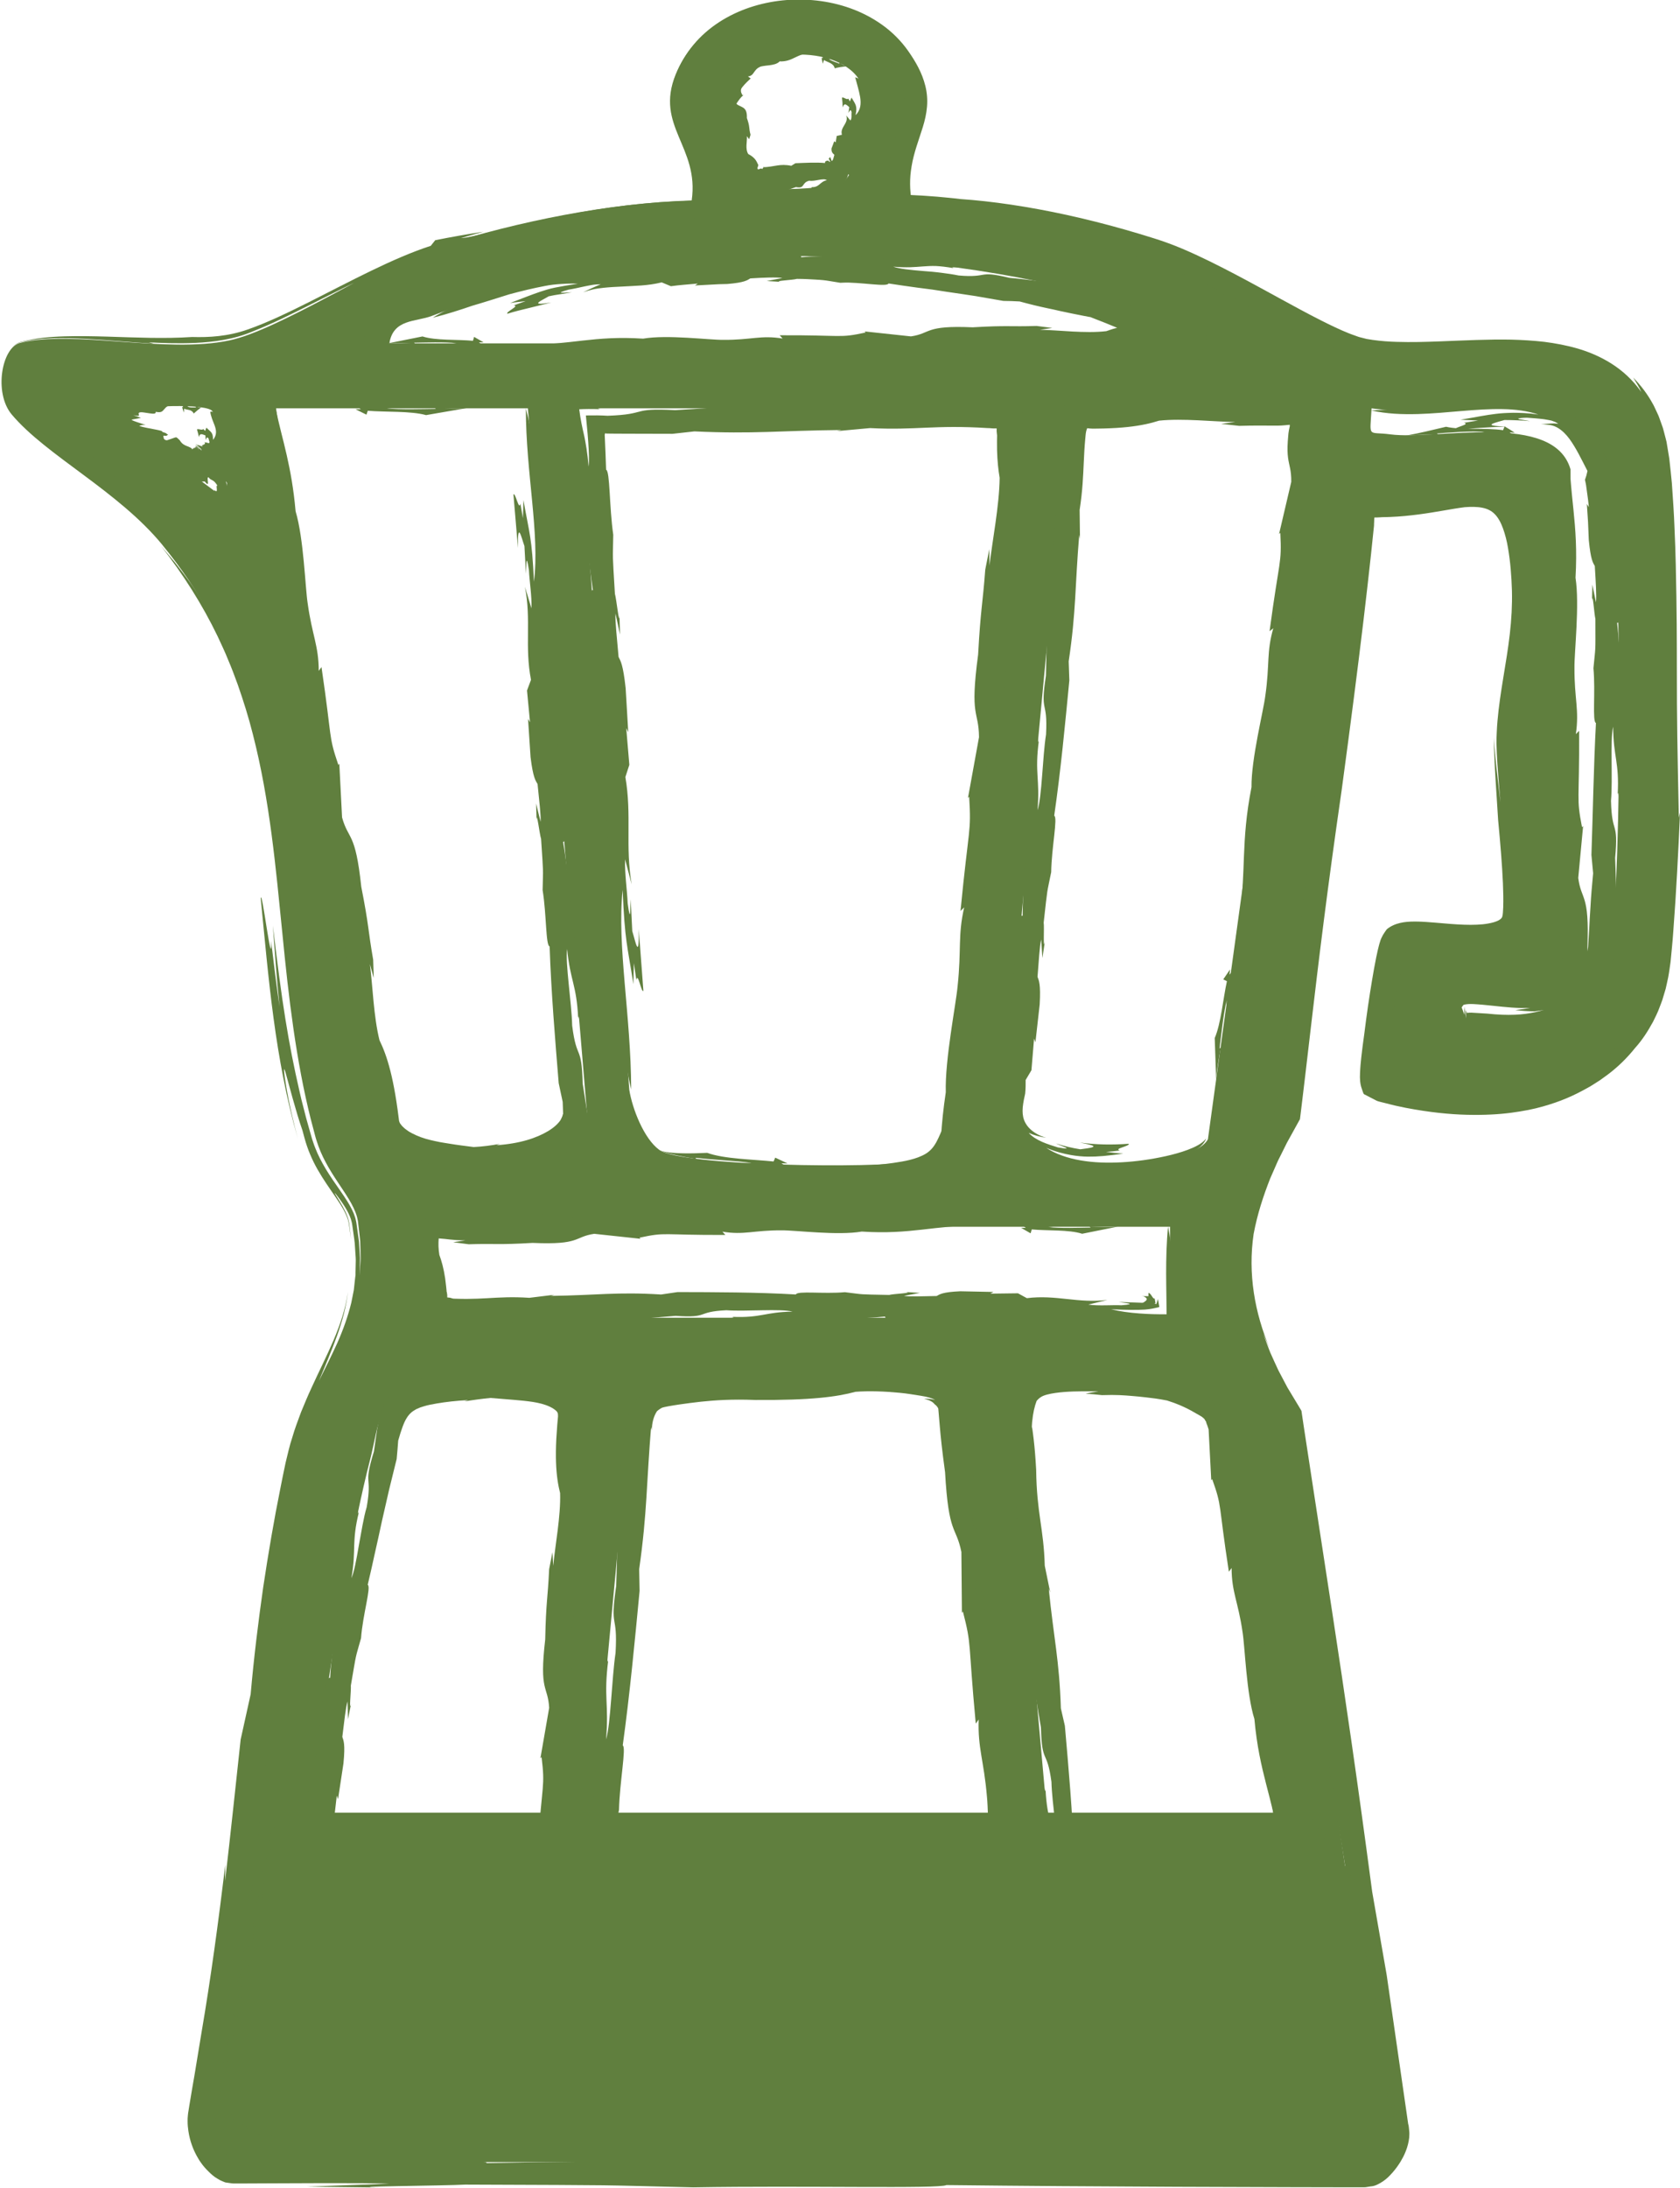 <?xml version="1.0" encoding="UTF-8"?>
<svg id="Layer_2" data-name="Layer 2" xmlns="http://www.w3.org/2000/svg" viewBox="0 0 568.22 739.54">
  <defs>
    <style>
      .cls-1 {
        fill: none;
      }

      .cls-2, .cls-3 {
        fill: #607f3e;
      }

      .cls-3 {
        stroke: #607f3e;
        stroke-miterlimit: 10;
      }
    </style>
  </defs>
  <g id="IN">
    <g>
      <g>
        <path class="cls-2" d="M54.94,184.23c50.94,62.08,32.89,131.13,53.1,199.95,3.69,12.56,13.39,19.55,15.06,28.37,7.11,37.75-14.22,49.71-20.68,83.91-13.61,72.01-15.48,147.3-30.54,219.24-.88,5.15,1.98,13.66,6.58,15.14h383.3c1.82,0,7.15-6.87,6.17-10.53l-34.98-240.81c-23.12-36.47-21.38-66.75.06-103.26l26.61-207.5c36.61,4.05,52.96-16.87,55.53,28.38,1.14,20.03-4.37,35.56-4.58,52.7-.15,11.62,6.51,59.49,2.32,64.08-8.91,9.77-35.29.46-40.04,4.63-1.79,1.57-8.78,45.69-7.16,47.98,37.5,10.74,91.94,7.95,96.36-41.65,2.75-30.78,4.59-148.96-1.09-174.93-10.36-47.29-69.79-28.45-99-34.05-13.13-2.52-48.57-25.92-70.48-32.72-27.06-8.41-56.83-14.52-85.18-15.39-2.78-23.28,14.31-28.48-.64-49.82-17.48-24.94-64.85-22.79-77.11,7.17-7.16,17.5,8.04,24.41,5.4,42.64-28.35.91-58.12,6.99-85.19,15.4-23.28,7.24-54.25,28.34-71.24,31.92-21.37,4.51-52.64-3.65-70.71.82-6.26,1.54-8.96,16.93-2.85,24.2,11.73,13.95,36,25.83,51,44.13ZM463.89,138.03c18.12,2.69,45.06-3.7,61.75,0,9.78,2.17,17.36,14.5,18.91,24.43,4.26,27.46,3.91,129.43.45,157.98-4.05,33.45-29.53,29.11-55.57,28.35v-13.14c11-1.72,37.97,5.51,42.01-7.22l-.25-169.76c-5.64-19.77-45.08-9.75-60.98-11.85-7.76-1.03-6.88,1.51-6.31-8.79ZM97.38,706.19c-.11-9.92,0-19.79.8-29.69,3.68-46.44,15.65-139.25,26.96-182.95,3.19-12.32,2.71-23.17,17.32-26.07,11.27-2.24,52.35-4.87,53.11,10.84l-17.33,230.25c-13.55,3.06-77.9,8.71-80.85-2.38ZM395.75,414.68v30.74h-251.28v-30.74h251.28ZM212.84,368.33l-17.27-230.3h149.07l-24.48,244.83c-2.82,6.31-4.86,8.58-11.73,9.86-11.92,2.23-77.78,1.58-85.49-4.07-5.12-3.75-9.08-13.81-10.11-20.32ZM278.63,709.72c-9.24,1.6-86.08,6.55-86.82-2.91l20.96-223.91c.56-5.52,3.46-10.92,8.34-13.36,7.68-3.84,75.26-3.87,87.57-2.43,6.12.72,11.14.54,14.35,7.16l21.57,239.02-65.97-3.57ZM442.82,693.77c5.4,25.16-63.88,22.57-74.25,18.51-3.32-1.3-5.53-2.29-6.15-6.31l-20.05-223.38c.46-5.93,3.57-12.52,9.37-14.51,10.5-3.62,57.93-5.58,58.97,12.41l32.1,213.29ZM408.56,385.08c-6.03,11.76-77.62,17.24-68.61-16.46l21.72-230.59h80.92l-34.04,247.05ZM289.75,25.72c5.65,6.99.73,31.92-4.49,35.72-4.02,2.92-32.65,3.11-34.08,1.67-1-1-4.7-25.55-4.49-28.2,1.48-18.67,33.45-21.07,43.06-9.18ZM146.1,106.77c67.83-26.11,155.33-25.33,224.97-6.97l37.45,16.27H131.69c1.31-8.33,8.96-7.2,14.41-9.3ZM178.54,138.03l20.05,238.77c-1.78,24.4-63.87,21.79-70.16,3.92l-35.07-242.69h85.18ZM71.46,138.64c3.09,1.99,6.74,27.49,4.82,30.12l-38.26-28.56c6.01-3.05,29.66-4,33.44-1.56Z"/>
        <g>
          <path class="cls-1" d="M54.94,184.23c50.94,62.08,32.89,131.13,53.1,199.95,3.69,12.56,13.39,19.55,15.06,28.37,7.11,37.75-14.22,49.71-20.68,83.91-13.61,72.01-15.48,147.3-30.54,219.24-.88,5.15,1.98,13.66,6.58,15.14h383.3c1.82,0,7.15-6.87,6.17-10.53l-34.98-240.81c-23.12-36.47-21.38-66.75.06-103.26l26.61-207.5c36.61,4.05,52.96-16.87,55.53,28.38,1.14,20.03-4.37,35.56-4.58,52.7-.15,11.62,6.51,59.49,2.32,64.08-8.91,9.77-35.29.46-40.04,4.63-1.79,1.57-8.78,45.69-7.16,47.98,37.5,10.74,91.94,7.95,96.36-41.65,2.75-30.78,4.59-148.96-1.09-174.93-10.36-47.29-69.79-28.45-99-34.05-13.13-2.52-48.57-25.92-70.48-32.72-27.06-8.41-56.83-14.52-85.18-15.39-2.78-23.28,14.31-28.48-.64-49.82-17.48-24.94-64.85-22.79-77.11,7.17-7.16,17.5,8.04,24.41,5.4,42.64-28.35.91-58.12,6.99-85.19,15.4-23.28,7.24-54.25,28.34-71.24,31.92-21.37,4.51-52.64-3.65-70.71.82-6.26,1.54-8.96,16.93-2.85,24.2,11.73,13.95,36,25.83,51,44.13ZM463.89,138.03c18.12,2.69,45.06-3.7,61.75,0,9.78,2.17,17.36,14.5,18.91,24.43,4.26,27.46,3.91,129.43.45,157.98-4.05,33.45-29.53,29.11-55.57,28.35v-13.14c11-1.72,37.97,5.51,42.01-7.22l-.25-169.76c-5.64-19.77-45.08-9.75-60.98-11.85-7.76-1.03-6.88,1.51-6.31-8.79ZM97.38,706.19c-.11-9.92,0-19.79.8-29.69,3.68-46.44,15.65-139.25,26.96-182.95,3.19-12.32,2.71-23.17,17.32-26.07,11.27-2.24,52.35-4.87,53.11,10.84l-17.33,230.25c-13.55,3.06-77.9,8.71-80.85-2.38ZM395.75,414.68v30.74h-251.28v-30.74h251.28ZM212.84,368.33l-17.27-230.3h149.07l-24.48,244.83c-2.82,6.31-4.86,8.58-11.73,9.86-11.92,2.23-77.78,1.58-85.49-4.07-5.12-3.75-9.08-13.81-10.11-20.32ZM278.63,709.72c-9.24,1.6-86.08,6.55-86.82-2.91l20.96-223.91c.56-5.52,3.46-10.92,8.34-13.36,7.68-3.84,75.26-3.87,87.57-2.43,6.12.72,11.14.54,14.35,7.16l21.57,239.02-65.97-3.57ZM442.82,693.77c5.4,25.16-63.88,22.57-74.25,18.51-3.32-1.3-5.53-2.29-6.15-6.31l-20.05-223.38c.46-5.93,3.57-12.52,9.37-14.51,10.5-3.62,57.93-5.58,58.97,12.41l32.1,213.29ZM408.56,385.08c-6.03,11.76-77.62,17.24-68.61-16.46l21.72-230.59h80.92l-34.04,247.05ZM289.75,25.72c5.65,6.99.73,31.92-4.49,35.72-4.02,2.92-32.65,3.11-34.08,1.67-1-1-4.7-25.55-4.49-28.2,1.48-18.67,33.45-21.07,43.06-9.18ZM146.1,106.77c67.83-26.11,155.33-25.33,224.97-6.97l37.45,16.27H131.69c1.31-8.33,8.96-7.2,14.41-9.3ZM178.54,138.03l20.05,238.77c-1.78,24.4-63.87,21.79-70.16,3.92l-35.07-242.69h85.18ZM71.46,138.64c3.09,1.99,6.74,27.49,4.82,30.12l-38.26-28.56c6.01-3.05,29.66-4,33.44-1.56Z"/>
          <path class="cls-2" d="M70.63,129.07c-1.44.04-2.53.36-3.49.86-2.32-1.11-4.07-.54-5.76.17-.16.09-.54.17-.88.27l-1.02.28c-.68.17-1.35.35-2.04.5-1.38.28-2.81.46-4.64.37-3.07.24-5.4.76-7.57,1.24-2.18.49-4.26.92-6.89,1.34,1.92,1.64-.13,1.99-2.68,2.56-1.28.27-2.69.6-3.79,1.06-.27.11-.53.23-.76.37-.11.07-.22.13-.32.2l-.04.03s.03.02.04.04l.09.07.19.14c.52.38,1.15.76,1.91,1.13,2.15,1.58,5.34,2.56,5.28,1.84,2.22,1.64-.97.91,1.75,2.47-.89-.21-1.78-.44-2.67-.68.02.45-.49.99.59,1.71.98.28,1.97.55,2.96.79-.1.45.1.86.6,1.26.62.43,1.41.82,2.21,1.19,1.62.75,3.16,1.35,3.99,2.57-.32-.87.16-.76.78-.57.63.21,1.42.52,1.93.2-.25.48,1.04,1.79.13,1.62.94.96,2.45,1.48,3.53,1.92.27.11.53.23.76.35.22.12.39.23.54.38.29.3.46.7.42,1.29h1.03c1.64.19,1.91,1.7,2.8,2.72l.62-.49c1.04.24,2.29,1.28,2.8,2.54,1.02,1.02,2.34,1.62,3.46,1.85,1.14.25,2.05.13,2.75.09,2.12,2.56.38-1.45,1.26-1.43.56.71,1,.85,1.41,1.07.42.22.84.53,1.68,1.82-.5-.3-.29.54-.25,1.17.05.64-.07,1.05-1,.09.28.43.29.61.13.59-.15,0-.42-.09-.66-.14-.48-.11-.88-.06.04,1.08,1.26-.11,2.93,1.12,4.61,2.25l.16.11.09-.18c.07-.12.11-.25.14-.37.09-.25.12-.52.17-.78.07-.53.09-1.06.08-1.61-.04-1.11-.15-2.21-.75-3.75.16.21.3.38.43.52.1.11.17.16.25.2.15.08.26.06.35-.04.19-.19.25-.72.24-1.38-.03-1.34-.47-3.22-.7-4.11l.58.32c.16-1.18.18-2.37-.89-4.88-.57-2.74-1.4-5.24-.72-7.53.37-1.7-.28-3.4-1.34-4.69-.52-.64-1.16-1.19-1.79-1.55-.62-.37-1.31-.51-1.63-.3.07.64.29,1.48.57,2.27.27.8.64,1.57.91,2.36.56,1.57.82,3.15-.56,4.82.04-2.59-.76-2.63-2.26-4.12l-.4,1.11c-.21-.21-.41-.44-.62-.64-.59.56-1.47-.21-2.15.12.25.8.47,1.71.69,2.61.27-1.6,1.3-.85,2.17-.58l.06,1.53c.28-.42.37-1.4,1.05-.41,0,.16.03.32.08.49.05.18.11.35.14.42.06.2.08.42-.14.61-.57-.19-1.13-.3-1.68-.34.68.23.3.67-.14.84-.43.23-.91.18-.19.67-.59-.17-1.18-.39-1.78-.63.05.07.1.14.15.22l-.65-.4c-.08-.03-.17-.08-.26-.16.3.23,1.2,1.08,1.87,1.74.08.22.39.73-.03.33-.4-.51-.8-.98-1.2-1.41-.12-.11-.24-.22-.37-.35.39.4.73.86,1.2,1.48-.13-.02-.16-.01-.28-.14-.12-.14-.33-.39-.84-1.11.39.62.22.44.15.35-.07-.07-.05-.02.67,1.34-.55-.89-.77-1.3-.9-1.52-.12-.22-.15-.25-.19-.3.1.41.17.81.21,1.18-.27-.78-.24-.68-.35-.5-.09.2-.29.48-.55.41l.17-.36c-.18.3-.42.55-.71.77,0-.13-.03-.21-.06-.27,0-.01-.02-.03-.03-.04l-.14-.11c-.1-.07-.2-.13-.29-.19-.4-.23-.81-.38-1.23-.54-.83-.32-1.68-.71-2.43-1.97-1.32-1.34-1.17-.97-1.83-.84-.57.19-1.44.53-2.46.85-.7,0-1.02-.35-1.12-.69-.11-.34,0-.67-.17-.86.38.03.75.05,1.1.05.17-.16.36-.3.58-.42-.46-.15-.52-.27-.65-.39-.14-.12-.34-.22-1.33-.51.16-.34-.97-.54-2.63-.87-1.65-.32-3.7-.66-5.2-1.14.57-.27,1.3-.42,2.19-.46l-.86-.18c-2.83-.88-3.66-1.22-3.92-1.47.52-.2,1.81-.28,3.17-.66l-2.56-.86c1.9.35,1.96.18,1.89-.14-.09-.31-.33-.77.56-.86.36-.09,1.93.2,3.14.37,1.24.17,2.12.2,1.98-.53,1.94.41,2.25-.17,2.89-.88.57-.71,1.43-1.51,2.97-1.44.99.39,1.65.12,2.25-.04.59-.15.97-.16,1.12.76l-.31.02.6,1.84.1-1.31c1,.51,2.5.12,3.24,1.63.82-.73,1.67-1.46,2.57-2.14-.61.14-1.24-.08-1.88-.28l.03.37c-.62-.02-2.14.17-2.83-.37l.89-.39c-.99-.35-.13-.93.17-1.12,2,.75,1.52-.57,3.17-.68.35.21,1.02.45.71.8.49-.06,1.34.27,2.11.52.76.22,1.58.54,2,.03.09.12.1.19.17.31.44-1.08.26-2.52-.16-3.86-.23-.68-.45-1.33-.8-2-.27-.63-.68-1.3-1.02-1.91Z"/>
          <path class="cls-2" d="M163.4,129.09c-5.5.3-10.58.72-14.96,1.32-10.98-.84-19.45-.37-27.83.29-4.19.33-8.35.7-12.79.98-1.11.06-2.24.13-3.39.19l-.94.04c-.49.01-.98.03-1.47.04-.98.02-1.97.04-2.97.07-3.99.08-8.1.11-12.52.09.37,2.67.74,5.43,1.09,8.33.58,3.89,1.14,7.65,1.69,11.29.4,2.52.79,4.96,1.17,7.34.77,4.77,1.51,9.34,2.24,13.88,1.44,9.08,2.74,18.07,3.79,28.48,4.94,6.16,5.15,40.37,9.94,55.36,1.97,10.24,4.32,15.6,3.84,7.65,2.21,14.22-.02,10.8,2.38,22.61l-1.92-3.82c.24,3.97.17,8.4,1.15,13.51l2.2,5.6c.53,14.37,4.38,22.02,5.65,37.52-.44-10.16,1.45,4.47,2.39,3.2-.19,2.41.88,11.72.01,8.61.73,6.53,2.12,12.71,3.21,18.21.55,2.75,1.02,5.34,1.3,7.71.07.59.13,1.18.17,1.74.05.57.07,1.28.15,1.89.2.59.39,1.17.56,1.76.18.57.48,1.11.68,1.64.16.18.31.36.47.53l.52.45,1.03.89c.73.52,1.46,1,2.2,1.45,3.81,2.19,7.28,3.62,10.75,4.93,3.47,1.28,6.96,2.34,10.79,3l1.15-.62c2.55.07,6.13.29,9.64.3,3.51.03,6.94-.05,9.2,0,3.35-.34,6.9-1.08,10.41-2.38,3.49-1.31,6.99-3.2,9.8-5.97,2.83-2.74,4.54-6.61,4.55-10.35-.57-3.64-1.12-7.19-1.65-10.57-.35-13.53-2.03-7.5-3.56-19.63-.17-7.76-2.38-21.07-1.7-25.87,1.02,10.72,3.21,12.04,3.73,23.4.34-4.39,2.38,19.08,2.54,8.9-3.56-21.63-4.25-48.74-7.64-68.57,2.19,1.31-.86-24.92-1.88-33.67l.51-.61c-.34-7.56-.69-13.15-2.38-25.07-1.36-14.32-2.89-28.42-2.73-40.61-.01-17.95-4.08-38.96-6.11-46.48.01,21.94,4.75,42.13,2.74,58.58-.69-15.15-1.53-16.11-3.56-27.63l-.17,6.18-.85-4.95c-.51,2.61-1.69-3.93-2.36-3.11l1.53,18.1c-.17-9.77,1.18-3.43,2.19-.66l.51,9.36c.17-2.2,0-7.98,1.01-1.22.17,3.76,1.02,8.72.85,12.92l-2.2-7.29c2.2,11.29-.15,20.14,2.05,31.45l-1.35,3.61,1.02,10.75-.67-1.17.85,12.93c.85,6.96,1.69,7.93,2.37,9.11.51,5.37,1.19,10.53,1.02,12.74l-1.52-6.16.17,5.79c0-3.97,1.02,4.75,1.52,6.14.85,12.95.68,9.15.52,17.33,1.35,8.33,1.02,18.71,2.37,19.07.52,15.36,1.88,31.66,3.07,46.2l1.35,6.33c.04,1.08.08,2.13.11,3.14.01.25.02.5.03.75.01.17,0,.15,0,.16v.04c-.01.06-.06.07-.09.09-.1.75-.5,1.32-.78,1.96-.8,1.21-2.22,2.53-4.17,3.71-3.93,2.35-9.5,4.25-17.55,4.8l1.24-.48c-2.89.55-5.88.94-8.9,1.09-3.07-.4-5.67-.71-8.02-1.11-1.19-.15-2.29-.4-3.4-.56-1.07-.24-2.17-.42-3.21-.7-2.13-.5-4.21-1.23-6.26-2.3-.49-.28-1.05-.55-1.48-.9-.46-.33-.96-.66-1.32-1.05-.19-.19-.43-.37-.59-.57-.14-.2-.29-.4-.45-.59-.19-.19-.24-.39-.34-.58-.03-.12-.11-.2-.11-.34-.03-.13-.09-.24-.1-.37v-.19s0-.03-.02-.12l-.05-.37c-.13-.98-.25-1.92-.37-2.84-.25-1.82-.51-3.51-.78-5.08-.53-3.14-1.1-5.8-1.68-8.1-1.17-4.6-2.41-7.74-3.67-10.33-2-8.01-2.3-18.4-3.24-25.72l1.3,4.67-.2-6.17c-1.82-10.46-1.35-11.1-4.03-24.68-1.99-18.84-4.32-15.6-6.49-23.42l-.93-18.15-.31.45c-3.5-10.3-2.01-8.02-5.72-33.13l-.93,1.3c-.02-8.62-2.25-12.01-3.75-22.89-.83-5.31-1.32-21.9-4.08-31.07-.66-7.58-1.77-13.53-3-18.97-.32-1.36-.63-2.68-.95-4-.32-1.26-.63-2.51-.94-3.76-.62-2.48-1.28-5.22-1.89-8.22,2.83-.2,6.18-.32,9.88-.28,9.99.83,17.05-1.12,18.96.73l-1.79.02,3.7,1.83.45-1.32c5.98.5,14.58.03,19.71,1.47l13.9-2.4c-3.41.22-7.18.08-10.98-.07l.38.37c-3.61.04-12.39.32-16.56-.19l5.01-.43c-5.76-.31-.95-.93.66-1.13,11.55.62,8.41-.65,17.22-.94,1.99.16,5.76.31,4.37.7,5.2-.24,18.92.73,19.38-.59.45.06.62.12,1.03.18-1.74-2.31-7.6-4.62-15.14-6.8Z"/>
          <path class="cls-2" d="M127.46,105.05c-2.58,2.78-3.8,6.42-4.18,9.7l-1.24,10.7,9.65-.87c2.71-.24,5.21-.54,7.49-.9,20.48,1.8,30.87-2.45,52.07-1.59,18.85-.05,32.2-.97,50.3-.07,5.89-4,35.22.68,48.65-1.92,9.01-.49,13.9-2.05,7.02-2.71,12.45-.16,9.25,1.57,19.66.88l-3.51,1.35c3.43.33,7.22,1.03,11.71.79l5.07-1.37c12.38,1.53,19.4-1.18,32.84-.23-8.76-1.01,4.01-.8,3.03-1.91,2.04.54,10.15.81,7.38,1.22,11.37.42,21.85-1.96,28.33.02l4.17-.61c.9-.11,1.77-.18,2.63-.23l5.91-.35-5.42-1.98c-5.59-2.04-9.88-4.82-15.03-7.33l-1.13.34c-4.14-1.33-11.4-4.58-14.57-6.72-1.29-.62-2.62-1.22-4.01-1.81-.71-.3-1.42-.6-2.14-.9-.21-.08-.41-.19-.63-.24l-.65-.14-1.16-.24c-3.07-.63-6.26-1.21-9.46-1.74l-2.4-.39-2.42-.3c-1.61-.19-3.21-.38-4.79-.57-3.17-.35-6.24-.78-9.19-1.01-5.69-1.37-7.38-1.3-8.95-1.05-.78.13-1.54.29-2.75.37-1.22.1-2.89.11-5.51-.12-1.64-.34-3.59-.63-5.66-.89-1.04-.12-2.1-.27-3.17-.36-1.07-.09-2.15-.17-3.2-.26-4.22-.35-8.1-.74-10.08-1.47,4.62.41,7.3.13,10.05-.08,1.37-.09,2.77-.2,4.42-.14,1.65.09,3.56.3,5.98.73-1.82-.6,2.33-.23,5.87,0,1.77.1,3.38.26,4.01.21.64-.05.3-.31-1.83-.93-4.77-.21-9.77-.67-14.87-1.21-5.13-.37-10.34-.95-15.53-1.35-2.6-.16-5.18-.32-7.73-.48-2.55-.13-5.07-.33-7.54-.31-4.94-.02-9.67-.03-14,.37.66-1.04-4.74-1.33-11.25-1.33-1.63-.02-3.33.08-5.02.17-1.69.1-3.37.2-4.97.3-3.19.23-6.05.37-7.94.62l-.52-.52c-6.56.24-11.46.28-21.73,2.26-1.55.2-3.09.39-4.63.59-1.54.21-3.06.5-4.57.74-3.03.5-6.03.99-8.97,1.42-2.94.44-5.8,1.03-8.6,1.43-2.8.45-5.55.71-8.17,1.04-3.86.56-7.86,1.4-11.77,2.39-3.88,1.09-7.64,2.47-11.11,3.77-3.49,1.24-6.56,2.88-9.18,4.18-2.61,1.34-4.72,2.51-6.15,3.39,4.61-1.14,9.02-2.56,13.3-4.03,4.34-1.26,8.54-2.62,12.61-3.89,4.11-1.11,8.12-2.07,11.97-2.8,1.92-.4,3.83-.58,5.7-.7,1.87-.12,3.7-.16,5.49-.08-3.22.49-5.68.91-7.7,1.32-2.03.4-3.59.94-5.07,1.41-2.94,1-5.49,2.02-10.15,3.81,1.73-.29,3.51-.42,5.25-.64l-4.03,1.43c1.15.1.39.6-.52,1.24-.92.63-2.01,1.31-1.6,1.58,2.43-.78,4.93-1.35,7.41-1.96l7.45-1.84c-8.14,1.34-3.07-.75-.89-2.09,1.29-.3,2.61-.51,3.93-.71l3.94-.64c-1.89.02-6.79.67-1.17-.9,1.59-.24,3.42-.67,5.29-1.07.94-.2,1.89-.39,2.83-.54.94-.15,1.88-.19,2.79-.21-2.02.81-3.99,1.76-5.96,2.69,1.16-.39,2.3-.71,3.42-.97,1.12-.25,2.24-.38,3.34-.51,2.2-.24,4.34-.34,6.48-.44,4.27-.27,8.56-.23,13.33-1.41l3.11,1.3c3.02-.44,6.07-.6,9.1-.9l-.98.65,5.47-.29c1.82-.1,3.64-.21,5.47-.21,5.91-.49,6.77-1.28,7.8-1.89,4.58-.3,9-.45,10.86-.13l-5.31,1.01,4.91.3c-3.36-.32,4.08-.62,5.3-1.02,2.75.02,4.62.14,5.97.22,1.35.08,2.2.13,2.92.21,1.43.14,2.35.35,5.78.89.9-.05,1.81-.08,2.74-.07.92.03,1.85.08,2.76.14,1.83.12,3.6.29,5.16.42,3.12.26,5.4.38,5.66-.26,3.23.48,6.51.99,9.81,1.42,1.65.21,3.3.43,4.96.64,1.65.25,3.29.51,4.94.76,3.28.51,6.56.93,9.75,1.45,3.19.55,6.33,1.1,9.37,1.63,1.84.03,3.68.06,5.5.18,3.55.97,6.63,1.71,9.49,2.31,1.44.28,2.8.61,4.14.91,1.34.28,2.66.56,3.98.84,1.33.26,2.66.53,4.02.8.65.13,1.3.25,1.97.38h.11s.04.01.04.01h.08s-.02-.01.09.03l.26.1.53.21c2.86,1.1,5.97,2.33,9.55,3.84l-1.28-.13,8.22,2.44c7.97,4.12,12.75,5.12,19.94,8.26l2.53-12.17c-2.41,0-5.11-.1-8.32-.37-14.66-.57-21.27.83-26.03,2.58-7.11.84-16.05-.36-22.43-.47l4.16-.61-5.31-.68c-9.18.3-9.67-.25-21.64.46-16.38-.73-13.9,2.05-20.86,3.07l-15.66-1.68.34.37c-9.26,1.99-7.12.84-29.08.93l1,1.11c-7.39-1.22-10.57.51-20.07.44-4.65.06-18.92-1.82-27.11-.41-16.71-1.1-24.8,2.19-39.13,1.99-8.61-.83-14.74,1.12-16.39-.73l1.55-.02-3.2-1.83-.39,1.32c-5.17-.5-12.62-.03-17.06-1.47l-11.21,2.24.12.14v-.82c-.03.26-.07.53-.11.81h0c2.72-.16,5.7-.02,8.68.11l-.33-.37c3.13-.04,10.72-.32,14.34.19l-4.34.43c4.99.31.83.93-.57,1.13-10-.62-7.27.65-14.91.94-.83-.08-2.01-.15-2.87-.25l-2.82-.32.67-2.19c.35-1.14.65-1.77.67-.98.24-1.3.89-3.19,2.39-4.67.74-.73,1.63-1.4,2.62-1.87.48-.27,1.01-.43,1.51-.65.49-.15.98-.32,1.44-.44,1.86-.49,3.49-.79,4.63-1.16,1.14-.36,1.78-.76,1.76-1.1.33-.05.47-.04.78-.08-1.06-.84-2.47-1.61-4.91-2.27-1.25-.31-2.74-.61-4.9-.49-.28.02-.55.04-.83.06-.33.06-.67.12-1.01.2-.69.14-1.39.33-2.09.59-.71.23-1.4.55-2.1.91-.71.34-1.37.8-2.04,1.27Z"/>
          <path class="cls-2" d="M292.6,16.17c-.88-.5-1.74-.85-2.58-1.1-.83-.29-1.64-.39-2.39-.46-3-2.51-5.94-2.66-8.61-2.49-2.72.21-5.25.74-8.6.31-3,.05-5.53.58-7.98,1.21-2.47.65-4.86,1.35-7.8,2.2-.06,2.26-2.58,3.22-5.33,5.12-1.39.9-2.75,2.13-3.78,3.47-.48.7-.89,1.42-1.15,2.13-.22.74-.36,1.44-.28,2.1-.16.78-.23,1.48-.17,2.07.08.59.24,1.05.44,1.34.41.58.99.51,1.56-.39-.18.86-.39,1.44-.55,1.89-.18.44-.39.78-.59,1.08-.41.68-.66,1.44-.16,2.89-.48-.28-.96-.58-1.44-.89-.25,1.04-.83,2.19-.44,3.41l1.54,1.23c-1.08,3.6,1.88,5.12,1.5,8.9.63-2.53.96.96,2.02.52-.45.63-.36,2.87-.88,2.19.05,1.59.78,2.93,1.32,4.27.57,1.46.87,2.57.25,4.16.29.33.59.63.89.89.41.44.64.92.86,1.45.11.34.46.48.71.65.27.15.53.31.8.47.53.32,1.12.6,1.82.8.21-.23.41-.46.61-.69.75-.14,1.68-.17,2.57-.07.45.05.89.13,1.29.24.39.11.7.26.96.44,3.15.49,7.06-1.24,10.2-2.27,3.21.64,1.73-1.47,4.51-2.16,1.85.36,4.77-1.05,5.95-.17-2.39.46-2.55,2.55-5.25,2.34,1.09.64-4.48,1.08-2.02,1.93,2.54-1.03,5.41-1.3,8.24-1.8,1.38-.26,2.93-.56,4.14-1.23,1.24-.67,1.86-2.05,2.09-3.25.38.38.81.3,1.29-.13.48-.45.91-1.19,1.27-2.02.72-1.69,1.07-3.8,1.21-4.84l.57.02c.75-1.68,1.22-3,1.04-5.95.44-3.43.37-6.75,1.55-9.7.73-2.19.34-4.73-.72-6.72-.51-1-1.22-1.84-1.91-2.42-.36-.29-.71-.52-1.03-.68-.34-.15-.65-.25-.9-.31.35,1.18.61,2.24.92,3.34.29,1.1.57,2.21.76,3.31.34,2.21.24,4.4-1.55,6.12.37-1.67.32-2.58.05-3.36-.27-.78-.76-1.45-1.41-2.57-.19.44-.37.86-.57,1.3-.16-.33-.34-.64-.51-.95-.34.28-.69.12-1.05-.07-.37-.19-.75-.38-1.1-.27.14,1.01.21,2.15.22,3.32.61-1.89,1.45-.71,2.24-.11-.09.65-.18,1.3-.31,1.95.38-.44.71-1.67,1.12-.2-.17.8.19,1.92-.42,2.78-.47-.59-.96-1.16-1.45-1.71.55,1.24-.02,2.28-.61,3.27-.59,1-1.2,1.95-.81,3.25l-1.75.4c-.11.73-.23,1.45-.37,2.17l-.5-.38c-.27.83-.58,1.63-.89,2.4-.14,1.35.5,1.77.96,2.19-.29.99-.44,1.94-.91,2.1l-.5-1.36c-.22.25-.44.52-.66.73.28-.2.34.03.36.35.09.18.24.27.38.41-.2.11-.26.14-.36.1-.09-.05-.25-.15-.52-.51.13.31-.03.21-.07.16.01-.02-.1,0-.25.03-.13.03-.25.07-.35.13-.21.12-.32.31-.29.64-3.1-.29-6.76-.05-10,.06l-1.41.87c-1.96-.4-3.37-.32-4.8-.1-.71.12-1.43.23-2.22.36-.4.06-.81.11-1.24.15-.22.02-.44.03-.67.05-.1,0-.21.01-.31.02l-.08.02.08-.39c-.13.35-.32.68-.62,1.02-.17-.27-.33-.25-.59-.16-.14.06-.28.11-.42.16-.14.05-.35.11-.42.03-.18-.13-.23-.5.07-1.04.08-.32.06-.5-.04-.66-.03-.04-.06-.08-.1-.11-.04-.05-.12-.28-.18-.41-.14-.29-.29-.56-.46-.81-.67-.98-1.57-1.6-2.54-2.09-1.14-1.75-.33-4.32-.47-6.04l.77,1.02.46-1.51c-.65-2.39-.13-2.6-1.24-5.66.09-2.2-.49-3-1.27-3.51-.38-.24-.83-.43-1.23-.63-.4-.18-.79-.36-1.03-.73.02-.04.05-.08.08-.11.67-1,1.38-2.04,2.26-2.74l-.37-.06c-.15-.31-.27-.58-.35-.82-.07-.23-.09-.43-.1-.61,0-.36.06-.66.28-.97.46-.62,1.16-1.48,3.02-3.19l-.92-.67c1.07-.16,1.49-.6,1.93-1.25.45-.61.91-1.43,2.04-1.95.26-.16.72-.26,1.28-.34.55-.1,1.21-.16,1.88-.23,1.33-.19,2.71-.4,3.59-1.33,2.22.1,3.69-.57,5.23-1.33,1.52-.72,3.1-1.49,5.07-1.22,1.13.54,2.15.39,2.95.4.79-.03,1.33.1,1.34,1.04l-.41-.08c.15.66.28,1.32.39,1.97l.42-1.25c1.17.81,3.23.99,3.63,2.81,1.23-.33,2.51-.55,3.87-.62-.4-.12-.76-.34-1.13-.57-.37-.23-.73-.5-1.1-.77l-.08.37c-.38-.17-1.08-.38-1.76-.66-.7-.23-1.37-.57-1.77-.94.42-.03.84-.03,1.26-.03-1.2-.77.08-.96.54-1.01,2.43,1.64,2.19.17,4.39,1.01.37.42,1.12,1.07.6,1.2.32.12.7.42,1.09.77.41.33.81.75,1.18,1.14.39.37.74.72,1.06.95.33.22.64.28.91.1.03.13.02.2.05.33.74-.9,1.26-2.06,1.49-3.5.12-.72.13-1.44.09-2.25-.02-.4-.07-.81-.13-1.23-.07-.4-.15-.81-.26-1.23Z"/>
          <path class="cls-2" d="M419.46,371.38c.45-5.46.72-10.52.73-14.91,5-23.07,2.42-35.47,6.59-59.48,2.91-21.46,4.09-36.78,7.81-57.25-3.04-7.25,6.2-39.99,5.72-55.63.93-10.32.15-16.1-1.58-8.37,1.8-14.19,3-10.32,3.95-22.25l.79,4.18c.46-1.92.94-3.95,1.46-6.13.12-.55.23-1.1.35-1.67.05-.28.11-.57.17-.86.07-.39.13-.79.2-1.19.28-1.76.53-3.61.73-5.49-.09-2.7-.22-5.1-.39-7.21l.02-.07c-4.31-.38-8.77-.49-12.9-.47-.44,0-.89.01-1.32.02-.37,0-.74.02-1.1.03-.73.03-1.45.06-2.17.08-1.44.08-2.86.16-4.29.25-5.72.37-11.59.8-19.3.33,10.06,1.01-4.61.8-3.48,1.91-2.35-.54-11.66-.81-8.48-1.22-6.18-.2-12.12.23-17.46.53-5.16.3-10.4.46-15.44-.26-.12.44-.26.86-.41,1.26l.04,6.07c-.03,2.54-.1,4.29-.27,6.2-.16,1.87-.39,3.67-.66,5.45-.53,3.56-1.19,7.02-1.69,10.75l.66,1.11c-.04,4.99-.98,14.07-2.09,18.32-1.64,12.99-1.51,29.45-1.89,43.01-2.05,13.31.67,7.7.04,19.83-1.2,7.63-1.37,21.04-2.88,25.61.89-10.67-1.04-12.35.46-23.56-1.1,4.23,1.02-19.09-.93-9.16-.31,21.79-4.4,48.44-4.57,68.45-1.93-1.67-3.54,24.54-4.08,33.28l-.61.51c-.99,7.45-1.65,13.03-2.07,24.92-.11.75-.39,1.7-.49,2.61-.08.45-.13.91-.16,1.38-.05.46-.08.92-.07,1.39-.03,1.85.22,3.72.8,5.47,1.14,3.55,3.63,6.45,6.46,8.5,2.84,2.09,6,3.48,9.1,4.62,3.12,1.12,6.22,1.95,9.23,2.66,8.93,1.99,19.08,1.41,27.46-.67,4.19-1.04,7.98-2.46,10.95-4.12,1.48-.83,2.77-1.73,3.73-2.67.97-.93,1.61-1.9,1.83-2.7-.66.97-1.68,1.72-2.78,2.33-1.1.62-2.29,1.13-3.49,1.58-2.41.9-4.92,1.57-7.41,2.13-5,1.11-10,1.8-14.84,2.07-4.85.27-9.56.12-13.94-.64-4.37-.75-8.44-2.13-11.64-4.25,3.22,1.36,5.94,2,8.19,2.41,2.26.4,4.1.54,5.83.57,3.46.04,6.54-.25,12.04-1.02-1.96-.13-3.9-.32-5.83-.57,1.57-.11,3.14-.29,4.7-.49-1.21-.31-.27-.69.87-1.08,1.13-.4,2.45-.84,2.07-1.19-5.53.41-11.14.33-16.49-.41,4.28.87,5.08,1.16,4.35,1.53-.71.34-2.87.55-4.22.75-2.85-.46-5.63-1.11-8.23-1.99.86.46,2.55,1.05,3.28,1.39.74.31.44.53-2.62-.04-1.63-.52-3.52-1.08-5.31-1.86-1.79-.78-3.45-1.82-4.55-3.04,1.84.81,3.84,1.33,5.93,1.64-2.29-.63-4.17-1.71-5.47-2.98-.67-.63-1.17-1.31-1.55-1.99-.38-.68-.64-1.37-.78-2.06-.29-1.38-.26-2.79,0-4.48.05-.41.14-.86.22-1.31.03-.22.1-.46.15-.69l.13-.6c.06-.29.14-.58.18-.87l.07-.89.03-.52c.01-.34.03-.68.04-1.03.02-.69.02-1.4.01-2.11l1.96-3.3.89-10.7.46,1.26,1.44-12.8c.39-6.96-.27-8.06-.73-9.33.44-5.35.69-10.51,1.24-12.64l.41,6.29.85-5.7c-.7,3.89-.16-4.83-.42-6.28,1.44-12.82.94-9.08,2.54-17.05.13-8.39,2.29-18.49,1.02-19.08,2.2-15.12,3.73-31.32,5.12-45.75l-.22-6.44c2.55-17.05,2.08-24.94,3.56-42.76l.26,1.44-.12-9.84c1.01-6.59,1.17-11.25,1.4-16.14.11-2.45.23-4.95.49-7.79.03-.35.07-.71.1-1.08.03-.25.05-.51.08-.77.03-.22.07-.44.11-.66.09-.44.22-.87.39-1.22.05.01.1.02.15.04.58.07,1.05.11,1.49.12.45,0,.89,0,1.31,0,.85-.01,1.67-.03,2.46-.04,3.17-.08,5.86-.25,8.21-.5,4.69-.5,7.95-1.28,10.69-2.15,8.16-.84,18.44.36,25.77.47l-4.78.61,6.1.68c5.04-.14,7.81-.09,10.86-.08.75,0,1.52,0,2.35,0,.29,0,.6-.01.96-.03.72-.04,1.58-.12,2.92-.26.02.07.02.26.02.47-.23.98-.37,1.73-.45,2.38-.04.32-.07.62-.08.9-.05.67-.1,1.28-.15,1.85-.17,2.5-.09,4.19.09,5.55.36,2.71,1.13,4.12,1.09,8.15l-4.12,17.59.42-.34c.52,10.81-.29,8.22-3.64,33.23l1.26-.99c-2.36,8.24-1.15,12.09-2.71,22.9-.67,5.3-4.77,21.29-4.66,30.8-3.71,18.87-1.72,28.52-4.16,44.81-2.17,9.68-1.2,16.93-3.29,18.55l.22-1.77-2.32,3.39,1.24.62c-1.3,5.82-2.01,14.36-4.13,19.21l.49,14.01c.24-3.39.9-7.09,1.56-10.8l-.42.33c.45-3.56,1.36-12.25,2.44-16.29l-.25,4.99c1.09-5.63,1.05-.81,1.03.8-2.18,11.3-.49,8.37-1.41,17.09-.43,1.93-1.09,5.64-1.29,4.21-.46,5.15-3.29,18.54-2.05,19.17-.12.44-.2.6-.32.99,2.52-1.4,5.61-6.86,8.79-13.99Z"/>
          <path class="cls-2" d="M449.51,678.26c-1.07-5.11-2.2-9.8-3.41-13.81-1.55-22.43-7.45-33.04-10.06-56.11-3.12-20.38-6.2-34.7-8.26-54.41-4.92-5.78-5.06-38.21-9.82-52.35-1.95-9.68-4.29-14.73-3.82-7.2-1.51-9.28-.91-10.63-1.18-14.25l.02.21c-.03-.5-.08-1.03-.15-1.62-.04-.59-.31-1.21-.52-1.91-.22-.7-.67-1.37-1.1-2.15-.54-.68-1.1-1.49-1.89-2.15,1.39.72,2.69,1.84,3.85,3.24-.86-2.46-2.5-4.68-4.49-6.42-2-1.75-4.38-3.08-7-3.96-1.05-.15-2.09-.28-3.12-.33-1.02-.09-2.04-.09-3.04-.11-3.38-1.21-6.51-1.77-9.45-2.07-2.95-.29-5.73-.31-8.53-.21-5.62.24-11.25.75-18.81,1.2,4.96-.07,3.83.3,1.67.72-2.17.43-5.39,1.24-4.74,1.69-.58-.02-1.58.04-2.72.23-.57.08-1.18.22-1.79.38-.62.19-1.24.39-1.78.65-1.11.48-1.96,1.06-2.4,1.31-.45.25-.51.17.12-.47-2.92,2.23-4.61,5.4-5.51,8.46-.45,1.55-.71,3.07-.82,4.63-.01.42-.07.83-.05,1.24.06.39.11.78.17,1.16.1.68.2,1.35.3,2,.77,5.27,1.28,9.87.62,13.51l1.02,4.49c1.53,7.68,1.04,13.97,1.4,21.15l.84.9c.85,4.67,1.54,13.34,1.22,17.55.71,12.49,3.75,27.8,5.79,40.48.36,12.87,2.02,6.97,3.56,18.38.18,7.39,2.39,19.84,1.73,24.49-1.03-10.12-3.2-11.14-3.73-21.94-.32,4.22-2.39-17.99-2.52-8.26,3.56,20.31,4.3,46.16,7.68,64.71-2.16-.96.91,23.78,1.93,32.01l-.49.67c.18,3.61.36,6.74.7,10.37.12.93.1,1.78.42,2.94.31,1.08.8,2.2,1.67,3.11.85.93,2.03,1.59,3.33,2.11.66.26,1.32.49,1.96.7.7.23,1.4.37,2.13.5,3.42.74,6.81,1.05,10.18,1.32,3.36.25,6.69.39,9.95.48,6.52.18,12.77.18,18.61.24,4.3-.02,8.8-.49,13.19-1.46,4.38-.98,8.67-2.46,12.33-4.61,1.82-1.08,3.48-2.32,4.84-3.73,1.35-1.41,2.36-3,2.93-4.57.58-1.57.67-3.09.54-4.36-.12-1.28-.5-2.31-.82-3.13.29,2.47-.08,4.86-1.21,6.84-1.11,2-2.89,3.57-4.83,4.87-3.94,2.57-8.52,4.11-12.97,5.25-8.96,2.19-17.75,2.65-25.32,1.15,7.06.13,10.83-.31,14.11-.92,3.27-.66,6.15-1.47,11.1-3.19-1.83.22-3.68.36-5.53.45,1.45-.4,2.89-.83,4.29-1.3-1.19-.11-.37-.62.59-1.21.97-.58,2.06-1.25,1.65-1.52-4.9,1.35-10.24,2.18-15.64,2.67,4.38-.1,5.15.09,4.54.58-.61.47-2.65,1.11-3.9,1.61-2.84.18-5.7.27-8.57.28,2,.29,7.33.29,1.09,1.07-3.47,0-8.11.48-11.95-.15,2.3-.46,4.59-.97,6.86-1.52-5.23.68-9.86.06-14.34-.75-3.84-.74-7.64-1.48-12.02-2.33,0-.6.18-1.15.55-1.6-.05-.04-.1-.09-.13-.15-.02-.03-.03-.06-.04-.09,0-.04,0,.01-.02-.09l-.06-.63-.51-5.05.67,1-.86-12.19c-.85-6.5-1.68-7.29-2.35-8.32-.51-5.05-1.19-9.87-1.03-12l1.51,5.65-.18-5.49c0,3.79-1.01-4.38-1.51-5.63-.86-12.21-.69-8.63-.54-16.43-1.35-7.75-1.04-17.66-2.37-17.85-.53-14.54-1.9-29.87-3.1-43.55l-1.35-5.89c-.53-16.38-2.39-23.56-4.1-40.4l.51,1.28-1.86-9.1c-.36-12.8-2.72-17.54-2.91-32.43-.22-3.99-.5-7.42-.85-10.4-.09-.74-.18-1.46-.27-2.15-.05-.35-.1-.68-.14-1.02l-.07-.43-.04-.12c-.04-.08-.04-.17-.06-.25,0-.05-.02-.08-.02-.14v-.32c.02-.42.06-.83.08-1.23.3-3.19.84-5.39,1.52-7.2.42-.51.9-.99,1.47-1.32.27-.2.58-.32.89-.46.35-.13.74-.27,1.18-.38,1.76-.46,3.83-.72,5.85-.88,4.09-.31,8.16-.2,11.52-.21-1.46.23-2.91.49-4.35.78,1.86.12,3.72.29,5.57.5,4.79-.17,7.31.05,10.15.28,1.42.12,2.93.26,4.81.48,1.89.21,4.18.48,7.05,1.06,3.37,1.05,5.52,2.08,7.02,2.83,1.53.76,2.29,1.3,3.02,1.67.68.38,1.21.66,1.77,1.03.24.2.49.41.77.67.2.29.41.63.64,1.05l.03.26c.26.64.53,1.38.79,2.27l.89,17.19.31-.43c3.47,9.72,1.99,7.58,5.65,31.33l.93-1.25c0,8.17,2.22,11.36,3.7,21.65.82,5.03,1.28,20.75,4.01,29.4,1.63,18.25,6.2,26.51,8.34,42.04.58,9.44,3.51,15.78,1.95,17.84l-.27-1.67-1.29,3.74,1.36.22c.35,5.67,2.03,13.66,1.32,18.67l4.33,12.65c-.7-3.16-1.09-6.71-1.48-10.29l-.31.41c-.55-3.38-2.07-11.56-2.14-15.54l1.13,4.63c-.5-5.44.78-1.03,1.21.45,1.01,10.91,1.83,7.77,3.35,15.99.12,1.88.5,5.44-.08,4.19.97,4.83,1.95,17.83,3.31,18.06,0,.43-.03.6-.03.99,2.04-1.97,3.5-7.81,4.59-15.19Z"/>
          <path class="cls-2" d="M295.31,719.57c6.25.04,12.03-.07,17.02-.4,6.27.76,11.83,1.15,17.03,1.33,3.51.1,6.89.19,10.22.28,4.55.12,8.88.2,13.06.26-.64-4.95-1.28-9.89-1.93-14.93-.16-1.2-.31-2.42-.47-3.63-.11-.7-.22-1.41-.33-2.12-.21-1.41-.41-2.84-.63-4.3-.81-5.85-1.52-12.19-1.95-19.56-2.27-24.61-4.76-41.98-6-65.69-4.68-7.34-3.47-46.06-7.65-63.37-1.55-11.73-3.68-17.97-3.53-8.93-1.62-16.25.47-12.23-1.44-25.76l1.76,4.46c-.07-4.51.18-9.52-.59-15.37l-1.97-6.5c.02-4.08-.19-7.69-.52-11.1-.17-1.7-.36-3.35-.58-4.98-.25-1.81-.5-3.61-.75-5.41,0-.56-.4-1-.65-1.48-.27-.48-.58-.93-.9-1.38-.62-.9-1.39-1.73-2.2-2.45-1.63-1.45-3.76-2.4-5.79-2.88-2.04-.49-4.03-.65-5.97-.88-1-.12-2.02-.25-3.07-.38-1.06-.12-2.15-.23-3.27-.36,2.9.41,4.05.73,4.11.87.05.14-.98.14-2.3.16-2.64.02-6.52.13-5.9.7-2.67-.67-13.32-1.12-9.67-1.47-14.98-.65-28.69,1.94-37.24.21l-5.46.8c-4.66.6-8.86.76-12.98.87-2.06.05-4.11.11-6.19.21-2.1.14-4.18.25-6.51.78-.38.35-.75.74-1.06,1.15-.16.08-.33.14-.51.26-1.4.83-2.81,1.96-4.1,3.43-1.26,1.47-2.35,3.22-3.13,5.07-.81,1.84-1.31,3.76-1.61,5.55-.27,1.71-.54,3.2-.82,4.38-1.81,14.84-1.88,33.61-2.43,49.08-2.22,15.2.58,8.77-.21,22.62-1.29,8.71-1.64,24.01-3.21,29.25,1.02-12.18-.89-14.07.75-26.87-1.16,4.84,1.27-21.78-.82-10.44-.58,24.86-5.02,55.31-5.43,78.13-1.91-1.88-3.86,28.03-4.5,38l-.61.59c-1.09,8.52-1.81,14.84-2.39,28.49-.17,2.06-.34,4.11-.51,6.16-.09,1.1-.2,2.2-.25,3.27l-.06,1.59c-.04.52.19,1.06.54,1.46.69.83,1.68,1.31,2.65,1.73.98.41,2.01.71,3.05.96,2.13.51,4.04.79,5.99,1.05,7.79.96,15.27,1.28,22.18,1.92,20.4,1.54,44.62-2.3,52.94-4.91-12.38.67-24.32,1.32-35.49,1.92-11.17.48-21.66.45-30.66-1.72,8.46.7,13.05.58,17.11.33,4.06-.28,7.63-.79,14.17-1.54l-6.94-.48,5.61-.58c-2.89-.62,4.52-1.51,3.63-2.23-6.79.27-13.57.42-20.31.41,10.87.6,3.72,1.46.52,2.24-3.5-.1-6.98-.24-10.44-.46,2.4.45,8.85.89,1.22,1.15-4.17-.28-9.81-.15-14.17-1.29,2.69-.15,5.43-.45,8.17-.8-3.14.11-6.05-.11-8.7-.61l-.97-.2c-.31-.07-.69-.16-.75-.19-.24-.09-.46-.18-.67-.29-.41-.21-.77-.45-1.02-.77-.12-.16-.22-.35-.2-.58.04-.23.14-.44.2-.64l.19-.57.08-.26c.01-.06.02-.05.04-.17l.07-.55c.37-2.93.61-5.97.6-9.23l2.01-3.78,1.03-12.22.44,1.43,1.6-14.61c.48-7.94-.17-9.18-.61-10.63.51-6.1.82-12,1.4-14.43l.34,7.17.92-6.51c-.75,4.44-.1-5.51-.34-7.15,1.6-14.64,1.06-10.36,2.76-19.48.24-9.57,2.52-21.11,1.27-21.78,2.39-17.27,4.13-35.76,5.7-52.24l-.14-7.34c1.38-9.74,1.98-16.85,2.44-24.08.22-3.61.44-7.25.68-11.26.13-2,.27-4.1.42-6.33.08-1.11.17-2.26.26-3.45.05-.57.09-1.16.14-1.75.03-.36.09-.74.16-1.14.07.36.13.71.23,1.03-.1-2.26.56-4.69,1.68-6.4.34-.3.67-.56,1-.76.15-.12.32-.19.47-.29.07-.05.15-.09.23-.12.06-.02.05-.01.07-.03.08-.03.17-.04.24-.08l.19-.04.29-.08c.2-.05.52-.1.77-.16.26-.05.52-.11.82-.16,1.15-.21,2.35-.39,3.53-.57,2.38-.35,4.75-.65,7.23-.93,4.98-.52,10.51-.89,18.4-.59,19.06.13,27.67-1.08,33.9-2.76,4.63-.35,9.89-.15,14.89.33,1.24.13,2.49.26,3.59.44,1.24.19,2.45.39,3.64.57,2.26.36,3.9.84,4.81,1.41-.46-.15-1.01-.23-1.6-.31-.64-.06-1.31-.1-2.11-.1.97.25,1.78.54,2.35.86.58.32.93.65,1.2,1,.5.36.76.66,1,1.03.09.19.25.34.25.53.02.19.04.37.05.54.17,1.96.31,3.63.46,5.41.31,3.61.72,7.68,1.78,15.46,1.2,21.47,3.68,17.97,5.52,26.97l.18,20.6.33-.48c3.07,11.91,1.67,9.22,4.35,37.91l.99-1.41c-.34,9.76,1.75,13.76,2.8,26.18.61,6.07.42,24.88,2.79,35.45.88,21.93,5.1,32.2,6.6,50.94.04,2.27.18,4.39.36,6.37.09.99.19,1.93.3,2.84.12.94.23,1.83.33,2.68.45,3.42.88,6.4.78,7.97-1.05-.18-1.94-.44-2.67-.85l1.87.08v-.06s-.03.03-.03.03c-1.98-.71-3.68-1.41-5.1-2.09.15.45.28.89.38,1.34-1.6-.21-3.26-.37-4.98-.51-1.95-.15-3.98-.31-5.98-.47-4-.34-7.88-.8-10.75-1.67l-15.88,1.54c3.88-.02,8.14.36,12.44.74l-.42-.39c4.1.18,14.06.44,18.76,1.21l-5.7.12c6.51.66,1.03.98-.81,1.09-13.06-1.33-9.56.14-19.57-.12-2.24-.29-6.52-.66-4.91-.97-5.9-.08-21.41-1.89-21.99-.6-.51-.09-.7-.16-1.16-.24,1.85,2.41,8.37,5.08,16.8,7.72Z"/>
          <path class="cls-2" d="M211.75,389.5c.76,1.03,1.6,2.06,2.56,3.06.22.25.47.49.74.74.27.25.54.5.81.75.26.25.63.53.96.8.34.27.68.52,1.03.77.93.52,1.78,1.04,2.78,1.45,1.11.43,1.83.65,2.5.8,1.43.38,2.56.53,3.73.72,2.24.29,4.27.43,6.15.47,7.11,1.4,13.19,1.87,18.88,2.07,5.68.19,10.93.04,16.2-.2,5.26-.28,10.56-.55,16.31-.86,5.78-.3,11.94-.46,19.3-.76,1.66-.13,3.25-.27,5.1-.57.96-.15,1.75-.33,2.65-.55.88-.22,1.8-.48,2.75-.83,1.87-.68,3.98-1.8,5.67-3.37,1.69-1.56,2.84-3.29,3.69-4.81.43-.77.8-1.5,1.13-2.21.22-.45.46-1.01.69-1.52.21-.52.55-1.01.52-1.59.14-1.62.28-3.22.42-4.81.23-2.68.46-5.33.69-7.96.93-10.55,1.97-20.96,3.61-32.9-3.2-8.2,5.34-46.57,4.53-64.61.71-11.98-.2-18.61-1.77-9.57,1.49-16.51,2.79-12.1,3.47-25.94l.88,4.78c.78-4.5,1.98-9.45,2.34-15.43l-.7-6.85c3.16-16.24,1.39-25.81,4.12-43.51-2.17,11.49-.26-5.39-1.5-4.21.8-2.65,2.15-13.36,2.19-9.65.58-4.51.89-8.95,1.13-13.16.13-2.36.26-4.65.39-6.87.13-2.29.26-4.42.41-6.46-2.88.07-5.46.08-7.85-.02-1.2-.05-2.35-.13-3.48-.25-.96-.12-1.87-.27-2.73-.47l-5.55.61c-9.48.84-17.02-.21-25.73-.5l-1.21.76c-5.76.43-16.34.34-21.36-.36-15.16-.42-34.12,1.26-49.81,2.16-15.57-.79-8.8,1.39-22.87,1.9-.54-.03-1.12-.06-1.72-.09-.58-.01-1.18-.02-1.8-.04-1.24-.01-2.54,0-3.84.02.14,1.43.27,2.89.41,4.31.14,1.45.24,2.55.38,4.55.25,3.53.36,6.56.14,8.44-.2-2.4-.45-4.39-.72-6.14-.13-.87-.27-1.69-.42-2.46-.14-.75-.29-1.57-.43-2.13-.56-2.46-1.16-5.05-1.61-8.65,1.83-.1,4.17-.13,7.04-.03-1.26-.18-.6-.31,1.07-.43,1.7-.12,4.23-.23,6.58-.34,4.7-.23,8.56-.5,2.73-1.01-1.42.09-2.85.17-4.31.26-1.48.07-2.97.14-4.47.21-3.3.12-6.55.21-9.81.27.25,2.85.51,5.73.77,8.62.22,2.7.44,5.41.67,8.13.42,5.35.84,10.71,1.25,15.97.85,10.52,1.78,20.64,3.11,29.51-2.2-1.56.92,28.7,1.96,38.78l-.51.69c.36,8.71.72,15.15,2.44,28.9,1.4,16.5,2.96,32.77,2.83,46.79.05,20.65,4.17,44.92,6.22,53.61-.07-25.24-4.86-48.58-2.88-67.47.72,17.45,1.57,18.57,3.63,31.87l.15-7.11.86,5.71c.5-2.99,1.7,4.56,2.37,3.63l-1.57-20.87c.2,11.24-1.17,3.92-2.19.71l-.54-10.78c-.16,2.53.02,9.18-1.01,1.38-.18-4.33-1.04-10.06-.88-14.89l2.22,8.44c-2.23-13.04.11-23.18-2.12-36.24l1.34-4.13-1.05-12.4.68,1.36-.88-14.89c-.87-8.02-1.71-9.16-2.39-10.54-.52-6.19-1.21-12.14-1.05-14.68l1.54,7.12-.19-6.67c.01,4.57-1.03-5.49-1.54-7.1-.89-14.92-.71-10.55-.56-19.96-1.38-9.62-1.07-21.55-2.42-22-.11-3.51-.25-7.07-.42-10.65l-.03-.67-.02-.34v-.14s0-.01,0-.01l.03-.1.05-.17.08-.24.45.1h.04s-.04.01.08.01h.51s2.02.02,2.02.02c1.35,0,2.69.02,4.03.02,5.35.01,10.59.03,15.66.04l7.4-.82c19.94.94,28.99-.27,49.7-.47l-1.63.39,11.33-1.04c15.59.79,21.68-1.14,39.8,0,.24,0,.48.01.71.02l.18.02c.11.01.23.02.34.03.22.01.43.03.63.04.4.02.78.02,1.16,0-.04.69,0,1.28.09,1.92l.03.24.02.12v.06s0,.21,0,.21c0,.58-.02,1.14-.03,1.68,0,1.09,0,2.11.02,3.07.1,3.86.44,6.82.88,9.4-.11,9.49-2.48,21.21-3.43,29.66l-.06-5.58-1.38,6.96c-.91,12.19-1.53,12.79-2.41,28.7-2.9,21.62.2,18.61.3,27.93l-3.74,20.57.41-.42c.75,12.46-.11,9.51-2.93,38.6l1.24-1.21c-2.19,9.66-.89,14.04-2.22,26.62-.56,6.17-4.32,24.88-4,35.86-.41,2.75-.74,5.33-1,7.78-.12,1.22-.23,2.41-.34,3.57-.04.5-.08,1-.11,1.49.01.24-.08.44-.17.65l-.26.62c-.38.89-.85,1.88-1.3,2.72-.47.85-.98,1.61-1.57,2.27-.59.66-1.27,1.22-2.03,1.69-.77.46-1.62.85-2.5,1.19-1.78.67-3.63,1.11-5.55,1.45-1.92.35-3.87.61-5.88.85-4.02.45-8.27.72-13.05.72-11.45-.73-19.66.93-21.8-.97l2.06.04-4.19-1.96-.56,1.3c-6.84-.72-16.77-.84-22.44-2.92-2.66.12-5.33.21-7.98.16-1.33-.02-2.66-.07-3.98-.2-1.32-.13-2.64-.28-3.91-.77,1.78.85,3.82,1.25,5.89,1.72,2.07.45,4.22.82,6.38,1.18l-.39-.42c2.06.24,5.61.55,9.25.82,3.63.29,7.35.55,9.73.94l-5.79.09c6.61.72,1.04,1-.84,1.08-6.64-.79-9.07-.92-11.14-.88-1.03.02-1.97.07-3.3.03-1.33-.04-3.04-.15-5.67-.65-.59-.2-1.29-.36-2.03-.65-.36-.13-.73-.27-1.08-.4-.35-.16-.72-.33-1.06-.5-1.29-.73-1.86-1.33-.94-.98-.17-.1-.37-.18-.57-.34-3.18-2.23-5.95-7.13-7.68-11.55-1.8-4.39-2.65-8.32-3.34-8.48-.04-.56-.02-.78-.05-1.28-.96,1.23-1.68,3.87-1.7,7.42-.02,1.79.12,3.8.52,6.04.4,2.24,1.02,4.68,2.2,7.38Z"/>
          <path class="cls-2" d="M382.66,405.74c-4.75.3-9.14.72-12.93,1.32-20.46-1.8-30.84,2.45-52.01,1.59-18.82.05-32.17.97-50.24.07-5.88,4-35.18-.68-48.59,1.92-9,.49-13.88,2.05-7.02,2.71-12.44.16-9.24-1.57-19.64-.88l3.5-1.35c-3.42-.33-7.21-1.03-11.7-.79l-5.07,1.37c-6.18-.76-11.02-.47-16-.1-2.49.18-5.01.39-7.75.48-.71.02-1.44.03-2.18.05-.92,0-1.86,0-2.82,0-1.93-.02-3.98-.08-6.27-.2,4.54.38,4.82.59,3.84.75-1.01.17-3.39.3-4.78.53.15,1.26.35,2.12.63,2.08-.27.87-.47,3.62-.66,5.84-.09,1.1-.18,2.08-.27,2.54-.09.38-.19.44-.29-.36-.15,4.21.06,8.12.3,11.87.06,1.02.12,2.01.18,2.99.05,1.03.11,2.03.16,3.01.09,1.94.15,3.73.13,5.49,2.66.03,4.86.24,6.91.79l2.58-.31c.43-.05.84-.1,1.16-.15l1.04-.15c7.11-.84,12.77.21,19.31.5l.91-.76c4.32-.43,12.26-.34,16.03.36,11.38.42,25.61-1.26,37.38-2.16,11.68.79,6.61-1.39,17.16-1.9,6.7.48,18.32-.61,22.41.47-9.31.12-10.6,2.19-20.43,1.76,3.75.7-16.61.77-7.85,1.78,18.89-1.74,42.29-.16,59.62-1.88-1.29,2.07,21.53,1.23,29.14.94l.49.56c6.54.29,11.38.42,21.77-.27,12.43-.16,24.69-.5,35.18.68.73.08,1.74.14,2.7.2.98.05,1.97.1,2.96.14,2.01.08,4.06.12,6.08.14.01-1.94,0-3.91-.04-5.86-.02-.97-.05-1.93-.07-2.89-.04-.91-.07-1.81-.1-2.71-.16-3.07-.39-6.02-.67-8.73-.54-5.43-1.24-9.93-1.79-12.56-.52,5.39-.64,10.69-.64,15.83,0,1.29.02,2.56.03,3.83.02,1.19.04,2.37.05,3.54.03,2.18.06,4.31.08,6.4-1.56,0-3.13,0-4.65-.05-.76-.03-1.5-.06-2.24-.09-.8-.05-1.59-.1-2.37-.15-3.33-.25-6.51-.68-9.52-1.4,2.75.12,4.97.19,6.84.2.94,0,1.79,0,2.58-.02.75-.02,1.64-.05,2.02-.08,1.92-.15,3.32-.47,4.88-.86-.14-.77-.29-1.68-.48-2.73-.18.65-.35,1.23-.53,1.72l-.7-.15.43-.12-.31-1.63c-.36.21-.7-.43-1.04-.93-.34-.53-.68-.91-1.05-.95v1.11s-2.43,0-2.43,0c.26.02.51.04.75.06.08.02.1.04.15.06.09.05.18.09.25.13.16.09.29.17.4.26.22.18.32.37.3.56-.02.19-.17.39-.41.58-.12.1-.25.2-.4.29-.07.05-.15.1-.22.15l-.05.04-.12.04c-.08.03-.16.05-.24.07l-8.1-.27c1.89.35,6.87.66.98,1.11-3.25-.15-7.59.28-11.19-.23l6.44-1.58c-9.88,1.25-17.34-1.84-27.24-.59l-3.01-1.65-9.34.12,1.05-.57-11.2-.23c-6.05.26-6.95,1.02-8.02,1.6-4.66.06-9.16.3-11.05-.05l5.41-1-5-.31c3.42.33-4.17.61-5.4,1-11.21-.23-7.93-.09-14.97-.93-7.27.65-16.19-.55-16.6.77-13.27-.77-27.41-.78-40.02-.81l-5.55.82c-14.97-.94-21.76.27-37.3.47l1.23-.39-8.5,1.04c-5.85-.39-9.92-.11-14.23.13-2.15.12-4.36.23-6.89.24-1.26,0-2.6-.02-4.05-.07-.17,0-.34-.02-.52-.02l-.15-.03c-.1-.02-.2-.04-.3-.07-.2-.05-.39-.11-.57-.18-.39-.07-.73-.1-1.05-.12.03-.7-.03-1.21-.15-1.75l-.05-.2-.03-.1s0-.02-.01-.06v-.19c-.06-.51-.1-1.01-.15-1.49-.1-.96-.21-1.86-.33-2.7-.5-3.37-1.2-5.83-1.97-7.93l-.06-.55-.05-.31c-.03-.21-.06-.42-.08-.64-.05-.44-.07-.9-.09-1.35-.03-.92,0-1.84.07-2.69,3.04.18,4.35.62,9.01.68l-2.08.31-1.04.15-.52.08c-.15.03-.4.05-.43.08l5.21.68c9.17-.3,9.66.25,21.62-.46,16.36.73,13.88-2.05,20.84-3.07l15.64,1.68-.34-.37c9.25-1.99,7.11-.84,29.05-.93l-1-1.11c7.38,1.22,10.55-.51,20.05-.44,4.65-.06,18.9,1.82,27.08.41,16.69,1.1,24.77-2.19,39.09-1.99,8.6.83,14.73-1.12,16.37.73l-1.55.02,3.2,1.83.39-1.32c5.17.5,12.61.03,17.04,1.47l12.01-2.4c-2.95.22-6.21.08-9.49-.07l.33.37c-3.12.04-10.71.32-14.32-.19l4.33-.43c-4.98-.31-.82-.93.57-1.13,9.99.62,7.27-.65,14.89-.94,1.72.16,4.98.31,3.77.7,4.49-.24,16.36.73,16.75-.59.39.06.54.12.89.18-1.5-2.31-6.57-4.62-13.09-6.8Z"/>
          <path class="cls-2" d="M108.8,720.61c5.86.48,10.92.23,15.27-.28,11.68,1.05,20.33-.09,28.99-1.45,4.33-.74,8.68-1.49,13.41-2.3,2.79-.46,5.69-.93,8.75-1.44,2.12-.35,4.21-.82,6.41-1.26.55-.11,1.11-.23,1.67-.34l.21-.04.11-.02s0-.07.02-.1l.05-.42.1-.84c.15-1.13.29-2.28.44-3.44.21-2.12.33-4.28.49-6.35.08-1.28.17-2.55.25-3.79.15-2.42.29-4.77.43-7.06.27-4.59.52-8.99.77-13.36.53-8.73,1.18-17.35,2.37-27.24-3.51-6.76,3.59-38.56,2.1-53.48.26-9.92-.89-15.39-2.12-7.91.87-13.67,2.33-10.03,2.5-21.49l1.06,3.95c.61-3.73,1.63-7.84,1.75-12.79l-.95-5.66c2.55-13.45.42-21.36,2.48-36.02-1.73,9.52-.46-4.46-1.65-3.47.7-2.2,1.64-11.07,1.82-8,.68-6.22.64-12.25.75-17.59.05-2.67.14-5.17.38-7.43.06-.59.12-1.07.21-1.7.04-.31.08-.62.12-.92.03-.3,0-.6,0-.91,0-.3-.01-.6-.02-.89-.04-.29-.09-.58-.13-.86-.04-.28-.07-.57-.12-.85-.07-.27-.14-.55-.21-.81-1.02-1.56-2.5-2.88-3.97-3.67-3.74-2.17-7.19-3.14-10.58-4.16-3.4-.95-6.77-1.69-10.43-2.11l-1.06.69c-2.42.06-5.81.06-9.13.06-3.32,0-6.57-.01-8.69-.2-3.17.15-6.51.5-9.98,1.25-.87.18-1.75.48-2.63.72-.88.24-1.73.68-2.59,1.01-.84.41-1.66.9-2.46,1.4-.75.6-1.55,1.11-2.18,1.83-1.38,1.31-2.38,2.95-3.15,4.6-.79,1.66-1.22,3.41-1.63,5.11-.71,3.44-1.05,6.83-1.56,10.05-1.89,6.19-1.99,8.01-1.88,9.75.09,1.72.42,3.34-.56,9.04-1.06,3.52-1.82,8.5-2.68,13.09-.79,4.6-1.55,8.84-2.49,10.95.87-5.04.85-8,.94-11.03.12-3.01.29-6.1,1.6-11.35-.78,1.95,0-2.56.6-6.4.29-1.93.57-3.68.59-4.38,0-.7-.29-.35-1.09,1.94-1.46,10.36-3.62,21.79-5.6,33.05-1.94,11.27-3.69,22.35-4.25,31.91-1.9-1.73-4.66,23.28-5.44,31.62l-.62.46c-.61,3.55-1.12,6.65-1.58,10.28-.43,3.64-.81,7.82-1.16,13.54-1.48,13.61-2.59,27.06-4.86,38.46-.79,4.2-1.31,8.64-1.65,13.05-.36,4.41-.41,8.82-.28,12.9.28,8.16,1.28,15.04,2,18.67.79-10.4.66-20.42,1.31-29.77.67-9.37,1.57-18.07,4.07-25.56-2.04,14.25-1.34,15.32-1.22,26.39l1.17-5.74.03,4.75c.46-1.18.72-.19.96,1,.25,1.17.5,2.54.89,2.22.18-2.75.46-5.65.69-8.49.23-2.85.51-5.7.78-8.55-1.51,9.12-1.75,2.99-2.27.24.37-2.94.74-5.87,1.14-8.81-.56,2.02-1.43,7.44-1.22.96.52-3.54.56-8.31,1.52-12.19l.82,7.19c-.1-10.92,3.9-18.7,3.97-29.62l2.04-3.08,1.17-10.17.42,1.22,1.84-12.13c.64-6.61.02-7.69-.39-8.93.65-5.07,1.13-9.98,1.77-11.98l.14,6.02,1.09-5.38c-.86,3.66.04-4.61-.12-6,2.08-12.11,1.38-8.58,3.45-16.04.59-7.98,3.5-17.34,2.26-18.03.84-3.53,1.65-7.12,2.43-10.73.81-3.6,1.62-7.21,2.38-10.81.81-3.57,1.62-7.11,2.42-10.6.87-3.54,1.73-7.01,2.56-10.38.21-2.16.38-4.3.52-6.22,1.06-3.77,2-6.33,2.92-7.71.12-.16.23-.33.33-.5.1-.18.24-.27.34-.41.19-.3.46-.49.68-.73.1-.13.25-.23.39-.33.14-.1.28-.21.42-.33.31-.21.7-.38,1.03-.62.41-.18.87-.36,1.3-.56.48-.18,1.03-.31,1.55-.49,1.09-.33,2.57-.61,4.08-.87,3.06-.52,6.55-.93,10.59-1.14l-1.26.45c2.93-.49,5.89-.89,8.84-1.18,6.06.54,10.17.73,14.27,1.34,2.01.32,4.06.79,5.85,1.65.88.42,1.68.95,2.22,1.48.06.07.1.13.15.2.02.04.04.07.07.1.06.06.1.2.15.3.1.21.13.46.11.7.02.25.04.48,0,.71-.08.89-.16,1.75-.23,2.58-.14,1.75-.25,3.37-.33,4.88-.15,3.03-.17,5.62-.09,7.87.16,4.51.71,7.69,1.38,10.36.25,7.85-1.68,17.57-2.32,24.56l-.27-4.61-1.12,5.77c-.46,10.09-1.05,10.59-1.33,23.76-2.08,17.91.89,15.39,1.34,23.1l-2.96,17.04.4-.35c1.22,10.3.25,7.87-1.48,31.96l1.19-1.01c-1.82,8.01-.37,11.62-1.22,22.04-.33,5.11-3.38,20.61-2.65,29.7-1.24,9.12-1.2,15.96-1.03,22.48.05,1.59.1,3.16.15,4.74.02.81.04,1.63.05,2.45,0,.43,0,.85.01,1.28v.65c-.01.09.04.25-.04.3l-.28.09c-3.01.9-6.76,1.6-10.61,2.02-9.48.3-16.07,2.66-18.01.95l1.7-.14-3.62-1.59-.34,1.34c-5.68-.12-13.85.63-18.69-.83-4.36.8-8.75,1.49-13.21,1.95,3.25.04,6.82.31,10.43.51l-.36-.37c3.44.05,11.77-.4,15.75-.1l-4.75.61c5.5.12.94.9-.6,1.15-5.53-.17-7.53-.04-9.22.23-1.69.25-3.05.66-7.32.62-1.91-.24-5.55-.68-4.17-.97-2.51-.09-7.07-.69-11.05-1.81-2-.56-3.85-1.25-5.27-2.08-.71-.39-1.31-.86-1.77-1.2-.45-.39-.78-.63-.96-.63-.31-.64-.35-.93-.49-1.56-.38.79-.39,2.3.3,3.8.66,1.5,1.81,2.9,3.15,4.12,2.7,2.44,6.18,4.32,10.03,5.96Z"/>
          <path class="cls-2" d="M469.42,155.72c3.49.24,6.3.03,8.91-.23,2.59-.28,4.94-.65,7.07-1.06,5.82.13,10.71-.1,15.14-.29,4.43-.2,8.42-.39,12.2-.21,1.88.1,3.68.31,5.37.69,1.68.38,3.23.94,4.43,1.75.27.22.59.41.85.64.22.25.53.46.73.74.43.5.86,1.26.99,1.58.08.21.18.42.15.65,0,.51,0,1.02,0,1.55-.01,1.4-.05,2.83-.1,4.32.08,21.12,1.02,36.08.16,56.36,4.01,6.6-.62,39.46,2,54.5.5,10.1,2.07,15.57,2.72,7.87.18,13.95-1.55,10.37-.84,22.03l-1.36-3.93c-.33,3.84-1.02,8.09-.77,13.13l1.38,5.68c-.09.87-.17,1.71-.24,2.53-.05.76-.1,1.51-.15,2.24-.02.24-.03.48-.04.72l-.02.35v.17s-.08.16-.08.16c-.17.44-.38.84-.62,1.22-.49.76-1.13,1.37-1.86,1.87-.35.22-.79.51-1.32.75-.49.26-1.05.45-1.6.67-2.28.79-4.93,1.25-7.87,1.42-2.95.16-6.21.02-9.92-.44,4.82.77,3.71.9,1.5,1-2.2.09-5.52.11-5.01.7-.58-.17-1.52-.34-2.72-.51-1.27-.16-2.73-.33-4.02-.41-2.56-.18-4.45-.15-2.74-.48-.89.03-1.77.08-2.65.17-.44.03-.88.1-1.31.15-.09.03-.26,0-.29.08v.32s-.03.65-.03.65c-.02.87-.04,1.73-.05,2.58v1.28s0,1.58,0,1.58l.02.53c.03.7.06,1.39.1,2.08.02.34.04.68.05,1.02l.03.51v.06s0,.93,0,.93v.15s.02.3.02.3c.08,1.56.14,3.08.25,4.47,3.67-.06,6.87-.06,9.75.1,2.6.15,4.82.44,6.79,1.02,1.58-.17,3.15-.35,4.73-.57,4.03-.46,7.64-.59,11.22-.97,3.56-.37,7.16-.93,10.77-2.57.21-.38.42-.76.6-1.17,2.14-1.38,4.96-3.64,7.18-6.36,2.22-2.71,3.83-5.74,4.93-7.67,1.28-3.09,2.05-6.54,2.44-10.11.11-.89.19-1.79.23-2.68.05-.89.09-1.79.14-2.7.11-1.81.12-3.62.12-5.44.06-7.27-.3-14.58-.5-21.19.62-6.53.29-8.4-.16-10.1-.46-1.71-1.09-3.26-1.24-9.17.65-7.5-.35-20.52.72-25.09.09,10.43,2.13,11.9,1.54,22.91.39-2.1.5,2.56.65,6.52.15,3.96.31,7.23.96,2.32-1.24-21.22.36-47.49-1.8-66.9,1.05.7,1.25-5.34,1.01-12.63-.21-7.29-.94-15.81-1.37-20.07l.52-.58c-.02-1.84-.15-3.56-.24-5.29-.12-1.73-.2-3.46-.47-5.34-.13-.93-.26-1.9-.4-2.92-.08-.51-.14-1.02-.25-1.57-.12-.54-.25-1.1-.37-1.68-.6-2.28-1.52-4.73-2.93-7.36-1.52-3.22-3.52-6.2-5.88-8.81-2.35-2.61-5.19-4.79-8.4-6.1-.39-.19-.81-.31-1.22-.43-.41-.12-.83-.26-1.24-.36-.82-.16-1.64-.32-2.45-.48-.81-.19-1.62-.26-2.43-.38-.81-.1-1.61-.26-2.4-.31-1.59-.14-3.17-.34-4.71-.43-.77-.06-1.54-.13-2.3-.19-.76-.05-1.51-.1-2.25-.15-8.8-.53-18.26.63-26.41,1.6-4.08.48-7.86.93-11.1,1.22-1.62.14-3.11.23-4.43.34-1.32.04-2.48.1-3.44.16,5.27,1.21,10.6,1.36,15.72,1.23,5.13-.15,10.09-.63,14.87-1.03,4.78-.4,9.38-.72,13.76-.64,4.37.07,8.54.6,12.17,1.83-3.45-.53-6.22-.58-8.5-.59-2.29.04-4.11.14-5.83.36-3.43.39-6.44,1.06-12.02,1.99l5.96.27-4.78.76c2.53.54-3.83,1.64-3.04,2.32,5.88-.42,11.65-.88,17.24-1.02-4.52-.19-5.36-.47-4.67-.9.67-.4,2.86-.94,4.17-1.33,1.46.01,2.93.02,4.36.1.72.03,1.44.05,2.15.1l2.11.18c-.97-.23-2.76-.5-3.57-.65-.4-.09-.54-.19-.18-.28.35-.09,1.22-.22,2.78-.23,1.73.13,3.7.25,5.68.5l1.45.25.72.14.36.07.28.1c.37.14.73.25,1.09.4.35.2.68.39,1,.59-.47-.04-.91-.11-1.35-.13l-1.28.04c-1.1.09-2.15.13-3.23.25.63-.02,1.19.06,1.78.11.29.03.58.06.86.09.28.03.6.07.76.12.79.16,1.56.48,2.3.91,1.48.88,2.8,2.2,3.93,3.74,2.26,3.11,3.99,6.76,6.08,10.82l-.37,1.54-.48,1.45c.1.32.13.62.2.92.06.33.14.55.19,1l.33,2.41.33,2.41c.11.8.17,1.67.26,2.5l-.67-1.08.4,6.05.26,6.15c.65,6.64,1.38,7.63,2.03,8.78.31,5.16.64,10.17.38,12.28l-1.19-5.99-.14,5.57c.22-3.81.76,4.61,1.15,5.98.04,12.5.07,8.85-.66,16.7.74,8.11-.46,18.06.85,18.52-.79,14.81-1.03,30.59-1.53,44.6l.58,6.2c-.39,4.15-.71,7.69-.88,10.99-.12,1.63-.22,3.19-.3,4.72-.08,1.54-.13,3.05-.24,4.49-.09,1.46-.18,2.93-.27,4.43-.07.69-.14,1.39-.21,2.11-.08.71-.21,1.4-.31,2.13-.51,2.83-1.27,5.87-2.87,8.6.05-.36.13-.68.16-1.06-.77,2.23-1.85,4.16-3.36,5.86-1.9,1.31-3.7,2.19-5.55,2.93-1.85.73-3.72,1.29-5.77,1.74-4.11.89-8.86,1.29-16.27.49-1.94-.12-3.7-.22-5.3-.32-.52-.02-1.01.02-1.55.09-.06-.19-.1-.38-.17-.57-.04-.1-.07-.19-.1-.29l-.03-.07v1.9s0,1.13,0,1.13v-.02s0-.08,0-.08v-.15c-.03-.2-.05-.4-.07-.59-.08-.78-.17-1.52-.27-2.23-.05-.35-.1-.7-.15-1.03l-.02-.13s0-.04,0,0v.6s-.02,1.2-.02,1.2v.59s0,.3,0,.3c0,.04,0,0,0,.02v-.03s-.03-.05-.03-.05l-.08-.22c-.27-.71-.51-1.35-.74-1.95-.12-.23,0-.24.04-.34.05-.08.1-.17.16-.25.11-.16.24-.33.38-.48.92-.26,2.13-.31,3.37-.25.47.03.94.06,1.41.09.54.04,1.08.09,1.63.13,1.1.11,2.2.22,3.3.33,4.42.47,8.88.96,12.8.74-1.69.33-3.35.55-5,.75,2.1.24,4.26.41,6.54.42,2.92-.36,5.28-.86,7.42-1.59,1.1-.39,2.02-.76,3.14-1.35,1.11-.61,2.15-1.3,3.1-2.14.96-.84,1.83-1.83,2.61-3.01.72-1.2,1.47-2.59,1.76-4.25.03-.42.07-.85.1-1.3.03-.45,0-.92,0-1.4-.01-.4-.02-.81-.03-1.24-.01-.31-.03-.63-.04-.96-.06-1.32-.14-2.79-.22-4.47.7-18.36-2.07-15.57-3.11-23.37l1.65-17.55-.37.39c-2-10.37-.85-7.97-.98-32.58l-1.11,1.12c1.21-8.28-.52-11.84-.47-22.49-.07-5.21,1.79-21.21.36-30.38.54-9.36-.02-16.31-.69-22.92-.33-3.31-.7-6.53-.97-9.93-.06-.85-.12-1.71-.18-2.58-.05-.42,0-.87-.13-1.28-.16-.4-.33-.81-.49-1.22-.74-1.6-1.76-3.17-3.13-4.55-1.55-1.79-3.54-2.95-5.41-3.66-1.88-.72-3.65-1.12-5.2-1.36-3.09-.49-5.22-.66-6.06-1.66.58.04,1.16.09,1.74.16-1.12-.77-2.28-1.46-3.47-2.16l-.52,1.29c-5.85-.89-14.24,0-19.28-1.16-4.45,1.04-8.84,2.15-13.33,2.94,3.3-.22,6.96-.26,10.64-.32l-.39-.35c3.48-.25,12-1.01,16.06-.46-1.62.15-3.23.33-4.85.52,5.58.17.94.89-.6,1.15-11.19-.13-8.04,1.12-16.65,1.77-1.96-.08-5.72-.24-4.33-.63-1.29.04-3.11.02-5.18-.27-1.01-.13-1.92-.27-2.94-.36-.51-.04-1.03-.08-1.54-.12-.54-.06-1.09-.06-1.91-.32-.23-.09-.43-.14-.67-.3-.25-.17-.5-.37-.68-.59-.17-.23-.31-.48-.43-.74-.07-.21-.12-.4-.17-.6-.15-.75-.13-1.26-.13-1.76.02-.92.03-1.76.04-2.48,0-1.39-.13-2.31-.45-2.43.09-.43.15-.59.24-.97-.6.39-1.22,1.01-1.85,1.84-.63.86-1.29,1.81-1.93,3.26-.16.32-.31.82-.45,1.31-.08.2-.12.61-.16,1l-.05.59c-.01.07,0,.27.02.44l.07.52c.05.35.12.7.21,1.05.17.51.44,1.09.74,1.6.51,1,1.7,2.08,2.71,2.7,1.82,1.03,2.92,1.19,3.54,1.43,1.35.41,1.91.68,2.66,1.02.33.17.68.32,1,.5l.49.26.25.13c.11.05.27.1.41.15Z"/>
          <path class="cls-2" d="M10.84,134.43l-.07-.07-.02-.02-.03-.04s-.05-.05-.07-.08c-.05-.06-.09-.14-.15-.21-.1-.16-.21-.35-.32-.56-.22-.44-.42-1.01-.57-1.64-.31-1.28-.41-2.83-.29-4.29.06-.73.18-1.45.33-2.08.08-.32.17-.61.26-.88l.14-.37.03-.07-.02.03s-.02.02-.02.02c0-.08.04-.2.13-.25h.04s.02-.02.02-.02l.14-.03,1-.23c.68-.13,1.43-.2,2.14-.31,1.4-.24,2.96-.28,4.44-.42,1.51-.09,3.06-.11,4.58-.15,1.56.01,3.09,0,4.63.03,6.18.12,12.29.47,18.23.69,6.66.55,13.27.99,19.94.85,1.69-.08,3.34-.1,5.02-.24.85-.08,1.69-.16,2.53-.24.84-.08,1.67-.15,2.53-.31.85-.14,1.7-.28,2.54-.42l1.27-.22,1.3-.32c.87-.22,1.73-.44,2.59-.66.79-.26,1.58-.52,2.37-.78,6.24-2.14,11.58-4.71,16.76-7.24,5.16-2.55,10.04-5.13,14.79-7.63,4.76-2.5,9.38-4.94,13.94-7.2,4.56-2.29,9.05-4.4,13.49-6.22,2.23-.96,4.41-1.7,6.62-2.49,2.37-.75,4.72-1.54,7.08-2.25,4.72-1.47,9.46-2.82,14.22-4.1,4.76-1.29,9.56-2.44,14.4-3.54,4.85-1.06,9.75-2.07,14.73-2.92,4.98-.85,10.03-1.63,15.18-2.21,2.57-.32,5.17-.55,7.8-.8.82-.06,1.65-.12,2.47-.19,1.14-.09,2.29-.15,3.45-.21l.86-.05.81-.1,1.61-.2c1.07-.13,2.15-.27,3.23-.4l1.62-.2.81-.1.2-.02c.08,0,.03-.12.05-.18l.03-.42c.09-1.12.19-2.25.28-3.38.11-1.13.16-2.25.2-3.36l.07-1.68c0-.56.1-1.11.01-1.69-.11-1.16-.21-2.32-.32-3.48-.05-.58-.11-1.17-.24-1.74l-.35-1.54-.29-1.24-.37-1.18c-.26-.77-.48-1.61-.77-2.33-1.1-3.06-2.39-5.76-3.39-8.27-1.01-2.52-1.7-4.79-1.91-6.97-.25-2.18.11-4.37.89-6.71.22-.58.37-1.17.63-1.76.27-.6.55-1.19.82-1.79.63-1.16,1.24-2.34,2.03-3.42,1.51-2.2,3.32-4.26,5.47-6.05,2.15-1.79,4.57-3.35,7.22-4.63,9.42-4.65,20.53-5.46,30.22-3.17,1.23.25,2.4.66,3.59,1,1.15.43,2.32.81,3.42,1.32,1.13.45,2.18,1.04,3.25,1.57,1.01.63,2.07,1.18,3.01,1.89,1.95,1.31,3.69,2.85,5.23,4.52.37.43.78.83,1.13,1.27l1.03,1.34c.35.42.68.97,1.02,1.45.35.5.66,1,.96,1.5,1.22,2,2.2,4.01,2.8,5.94.61,1.94.81,3.75.66,5.68-.24,3.82-2.34,8.53-3.88,14.07-.39,1.37-.72,2.79-1,4.24-.12.73-.28,1.45-.36,2.18l-.15,1.1-.04.28-.03.38-.06.76-.12,1.52-.03,1.57-.02,1.57.08,1.53c.04,1.03.12,2.04.21,3.04l.28,3.04.15,1.53.04.38c-.02.09.05.09.12.09l.19.02.75.07,3.01.27c2.03.16,3.95.42,6.1.47l4.93.29,3.75.3c19.99,1.72,39.75,5.6,59.74,11.24,4.95,1.44,10.15,2.92,14.73,4.65,4.75,1.8,9.55,4.09,14.38,6.45,9.68,4.79,19.45,10.28,29.87,15.79.91.33,1.93.72,3.04,1.16,1.13.44,2.35.93,3.67,1.48,2.65,1.08,5.72,2.35,9.33,3.64.94.3,1.9.61,2.88.93,1.03.3,2.2.54,3.33.81,1.09.19,2.16.31,3.28.47,1.09.1,2.21.2,3.35.3,4.52.31,9.25.3,14.19.2,9.87-.18,20.65-.83,31.84-.18,5.58.32,11.26,1.03,16.71,2.5,5.48,1.41,10.61,3.81,14.89,7.23,4.15,3.54,7.46,8.1,9.37,13.5.46,1.36.99,2.68,1.3,4.12l.54,2.11c.17.71.24,1.47.37,2.2l.35,2.21c.12.74.25,1.46.31,2.25l.45,4.64c1.07,12.45,1.36,25.1,1.66,37.2.48,24.25.52,46.61.9,63.87-.13,23.16-.34,41.01-.21,48.65.06,3.82.26,5.11.61,3.24.18-.93.39-2.66.64-5.25.22-2.6.47-6.06.74-10.47-.17,4-.33,7.68-.47,11.09-.21,3.4-.34,6.53-.58,9.4-.36,5.79-1.05,10.42-2.1,14.34-2.2,7.79-5.12,12.51-8.34,16.38-.85.93-1.6,1.93-2.54,2.77-.9.88-1.79,1.78-2.84,2.6-.51.42-1.01.87-1.56,1.29-.56.4-1.14.82-1.73,1.24-.3.21-.59.44-.9.64-.32.2-.65.4-.98.6-.67.4-1.33.85-2.06,1.26-5.8,3.23-13.99,6.64-27.01,8.16,5.81-1.02,11.46-2.62,16.71-4.86-7.95,2.56-16.92,3.53-26.52,3.35-4.8-.09-9.78-.48-14.92-1.17-2.57-.33-5.18-.76-7.83-1.26-1.33-.22-2.65-.54-4-.8-.83-.18-1.67-.37-2.52-.56l-1.79-.3c-.4.04-.43-.33-.48-.59-.05-.28-.07-.56-.1-.85-.04-.57-.06-1.17-.06-1.78v-.93s0-.33,0-.33l.02-.4.04-.8c.23-4.27.59-8.59,1-12.9.8-4.57,1.61-9,2.46-13.27.22-1.07.43-2.12.64-3.17.22-1.02.44-2.03.66-3.04.18-.76.33-1.38.5-2.02.19-.62.3-1.29.68-1.81.45-.35,1.01-.49,1.56-.56.55-.07,1.1-.1,1.65-.1.27,0,.55,0,.82.02l.95.05c.83.05,1.68.11,2.53.18,3.4.28,6.86.64,10.35.8,3.49.17,7.03.16,10.67-.39,1.82-.29,3.67-.74,5.5-1.48.46-.17.97-.42,1.47-.68.51-.24.98-.53,1.45-.84l.69-.46.64-.53c.43-.34.83-.72,1.22-1.12,1.81-1.88,2.08-4.82,2.28-7.16.13-2.07.12-4.05.08-6.03-.1-3.94-.36-7.82-.67-11.71-.63-7.79-1.47-15.64-2.28-23.82-.4-4.08-.81-8.25-1.11-12.49-.07-1.06-.14-2.12-.18-3.17-.04-1.07-.06-2.04-.02-3.14.05-2.14.17-4.32.39-6.54.79-8.87,2.85-18.29,3.98-28.81-.67,5.71-1.4,9.57-1.85,12.07-.47,2.49-.72,3.62-.81,3.73-.19.23.32-3.56.91-8.65.59-5.09,1.1-11.5.99-16.33-.05-1.2-.09-2.31-.12-3.27-.06-.96-.15-1.77-.22-2.39-.15-1.24-.29-1.71-.4-1.07-.03-2.65-.14-7.26-.9-12.47-.36-2.6-.94-5.35-1.81-8.04-.89-2.67-2.22-5.33-4.22-7.33-1.98-2.02-4.52-3.11-6.57-3.57-2.07-.46-3.75-.58-4.83-.62-1.09-.06-1.61-.08-1.4-.14.1-.03.39-.06.9-.08.51-.01,1.21-.07,2.18,0-3.65-.26-7.06.13-10.41.45-3.35.35-6.62.73-9.87.99-3.25.27-6.46.42-9.65.44-.85-.01-1.7-.03-2.55-.04-.99-.01-1.99-.1-2.98-.15-1.99-.1-3.94-.29-5.89-.45-.03.02-.07.03-.1.05l-.02.15-.04.31-.07.61-.15,1.22-.29,2.42c-.19,1.6-.38,3.2-.57,4.8-.31,2.65-.62,5.29-.92,7.9-.59,5.15-1.18,10.2-1.75,15.15-1.16,9.9-2.27,19.38-3.32,28.33-2.17,17.89-4.31,33.62-6.69,46.25l-2.12,21.37c-1.92,18.24-4.06,34.56-6.3,50.5-1.14,7.96-2.27,15.84-3.41,23.81-.28,1.92-.56,3.84-.83,5.78,0,.42-.25.76-.45,1.12l-.68,1.18c-.51.89-1.03,1.78-1.55,2.68-1.07,1.77-1.99,3.64-2.95,5.51-.48.94-.96,1.87-1.44,2.82-.47.95-.88,1.94-1.32,2.91-.39,1.56-.81,3.09-1.16,4.64-1.91,5.3-4.01,11.79-5.31,19.05-1.22,7.26-1.54,15.24-.58,23,.92,7.77,3.04,15.25,5.51,21.79.68,1.61,1.35,3.18,1.99,4.69.33.76.62,1.51.96,2.23.35.71.7,1.41,1.04,2.09.67,1.37,1.32,2.68,1.93,3.93.62,1.24,1.3,2.36,1.87,3.45.47.8.94,1.6,1.42,2.4.35.66.9,1.26.88,2.06.25,1.79.51,3.6.77,5.42.54,3.74,1.09,7.52,1.64,11.36,1.14,7.66,2.32,15.49,3.5,23.44,2.42,15.9,5,32.26,7.63,48.69,5.31,32.83,10.66,65.91,15.51,95.86,5.2,39.42,6.27,41.39,8.79,53.69.19.92.45,1.9.34,2.97-.08,1.07-.41,2.17-.88,3.32-.47,1.1-.97,2.08-1.82,3.32-.83,1.16-1.79,2.42-3.14,3.37-.34.23-.7.47-1.11.58-.4.15-.85.1-1.28.16-.87.1-1.81.09-2.78.11-1.56.03-3.24.07-5.03.1-3.56.05-7.61.1-12.24.16-34.54-.48-94.47.61-115.51-.47,48.01-.12,54.66-2.19,105.31-1.76-6.28-.23.54-.39,11.05-.54,5.24-.07,11.4-.14,17.31-.22.7-.02,1.4,0,2.08-.04.68-.14,1.2-.65,1.69-1.1.95-.96,1.72-2.02,2.38-3.12.67-1.13,1.17-2.24,1.44-3.34.14-.55.2-1.1.18-1.63-.06-.53-.17-1.03-.24-1.51-1.39-8.37-2.02-11.27-.67.12.04.34.08.8.14,1.34-.02.54-.1,1.16-.33,1.78-.17.63-.4,1.16-.71,1.81-.31.61-.68,1.26-1.03,1.77-.72,1.06-1.53,2.13-2.64,2.84-.28.19-.61.23-.94.22l-.98.02-2.08.03c-1.55.02-3.11.04-4.68.07-6.25.07-12.59.15-18.98.22-12.79.09-25.84.18-39.04.28-26.4.05-53.4.11-80.16.16-53.51.04-106.01.07-150.69.93,3.33-1.04-24.42-1.34-57.9-1.36-8.33.01-17.03.03-25.68.04-.96-.05-1.99.19-2.83-.39-.86-.46-1.54-1.18-2.14-1.94-.31-.38-.56-.79-.81-1.2-.23-.42-.46-.82-.67-1.31-.44-.92-.76-1.9-1.05-2.88-.51-1.97-.8-4.04-.55-5.96.02-.25.05-.46.11-.72l.15-.77.3-1.54c.2-1.02.39-2.04.59-3.05,1.62-8.07,2.86-15.77,4-22.64,1.04-6.89,1.99-12.94,2.62-17.81l.91-2.41c2.52-16.69,4.36-31.26,6.27-48.31,1.92-17.05,3.75-36.59,6.67-63.2,1.94-15.89,4.1-31.71,6.71-47.26.69-3.88,1.37-7.75,2.05-11.61.42-1.9.83-3.8,1.25-5.7.44-1.89,1.05-3.73,1.57-5.59,2.28-7.39,5.5-14.39,8.81-21.28,3.28-6.89,6.53-13.83,8.49-21.14,2.01-7.29,2.58-14.87,1.97-22.19-.04-1.85-.38-3.64-.61-5.45-.12-.9-.25-1.8-.37-2.7-.04-.44-.17-.91-.27-1.38-.11-.46-.21-.93-.38-1.37-1.18-3.62-3.27-6.64-5.21-9.57-1.97-2.92-3.93-5.75-5.52-8.72-1.6-2.98-2.78-6-3.57-9.22-2.55-9.56-4.53-19.5-6.1-29.61-1.59-10.1-2.71-20.38-3.77-30.63-2.08-20.48-3.91-40.91-7.74-59.62-1.9-9.35-4.3-18.24-7.15-26.44-2.85-8.19-6.13-15.69-9.64-22.31-3.54-6.61-7.21-12.38-10.71-17.27-1.77-2.43-3.5-4.64-5.08-6.68-1.67-1.97-3.2-3.77-4.57-5.4,7.47,9.56,13.94,19.75,19.1,30.45,1.24,2.7,2.54,5.36,3.62,8.11,1.18,2.71,2.18,5.48,3.2,8.24,1.94,5.55,3.7,11.13,5.11,16.77,5.8,22.56,7.77,45.35,9.98,67.25,2.13,21.93,4.65,43.16,9.63,62.95.33,1.23.65,2.46.97,3.68.33,1.23.61,2.44,1.03,3.69.78,2.48,1.8,4.86,3.01,7.1,2.37,4.51,5.4,8.49,7.82,12.46,1.2,1.99,2.22,3.99,2.78,6.01.14.5.22,1.01.33,1.5l.2,1.7c.13,1.14.26,2.27.39,3.4l.18,1.69.04,1.69c.03,1.12.05,2.23.08,3.34.07,1.11-.09,2.2-.14,3.3-.08,1.09-.15,2.17-.23,3.25.06-2.02.15-3.97.16-5.88-.11-1.91-.22-3.77-.32-5.57-.25-1.8-.5-3.55-.73-5.25-.06-.42-.12-.85-.18-1.27-.06-.42-.17-.72-.24-1.08-.07-.35-.17-.69-.31-1.03-.13-.34-.22-.68-.37-1.02-1.15-2.7-2.87-5.22-4.56-7.65-1.7-2.43-3.36-4.81-4.81-7.21-1.44-2.4-2.7-4.81-3.63-7.25-.26-.6-.45-1.22-.66-1.82-.2-.6-.43-1.22-.57-1.78-.32-1.13-.64-2.25-.95-3.34-.65-2.17-1.18-4.29-1.7-6.34-.26-1.03-.52-2.04-.78-3.04-.23-1.01-.46-2-.69-2.99-3.64-15.83-5.95-29.98-8.95-55.79.65,9.11,1.32,18.26,2.26,27.43-1.08-7.43-2-14.85-2.87-22.25.2,5.72-.58,1.23-1.46-4.24-.87-5.47-1.85-11.9-2.05-10.18,1.33,13.36,2.5,26.9,4.34,40.5,1.82,13.59,4.35,27.26,8.2,40.68-2.89-10.85-3.91-17.31-4.39-20.58-.44-3.28-.28-3.4.23-1.78.92,3.27,3.58,13.52,5.74,19.65.48,1.74.86,3.36,1.54,5.33.63,1.88,1.42,3.69,2.27,5.44,1.73,3.48,3.83,6.61,5.83,9.51.99,1.44,1.98,2.85,2.84,4.19.88,1.35,1.63,2.65,2.19,3.89.13.31.29.62.39.91l.31.88c.1.29.13.57.21.85.03.15.07.26.1.44l.08.61.69,4.85c-.13-1.13-.29-2.5-.46-3.97-.04-.37-.09-.74-.13-1.12-.02-.18-.04-.41-.07-.54l-.09-.4c-.08-.53-.28-1.11-.46-1.69-.84-2.33-2.46-4.86-3.42-6.43-.98-1.58-1.31-2.2-.25-.86.5.65,1.38,1.79,2.45,3.44.26.41.57.86.82,1.34.28.48.57.99.81,1.53.29.55.47,1.11.71,1.72.16.63.36,1.12.49,2.1.25,1.98.62,4.03.84,6.15.07,1.06.14,2.13.21,3.22.07,1.09.19,2.19.12,3.3-.02,1.11-.04,2.23-.07,3.36v.85s-.11.84-.11.84c-.06.56-.12,1.13-.19,1.7-.06.57-.12,1.14-.18,1.71l-.1.86-.17.85c-.22,1.14-.45,2.28-.68,3.42-1.12,4.55-2.72,9.07-4.68,13.48-1.99,4.41-4.17,8.74-6.28,12.97,4.29-10.4,8.73-20.17,9.83-30.11-1.57,11.41-7.42,21.58-12.33,32.42-1.26,2.68-2.4,5.47-3.54,8.22-1.03,2.82-2.12,5.6-2.94,8.48-.96,2.84-1.57,5.76-2.29,8.65-.63,2.84-1.13,5.55-1.7,8.33-2.24,11.06-4.12,22.17-5.86,33.69-1.64,11.53-3.13,23.47-4.25,36.22l-3.38,15.28c-1.73,15.97-3.4,31.9-5.26,47.77l.07-5.44c-2.31,19.03-4.84,37.96-8.05,56.72-1.29,7.6-2.19,13.6-3.06,18.36-.4,2.39-.75,4.48-1.06,6.32-.07.46-.14.91-.21,1.34-.03.22-.07.43-.1.64l-.07.39c-.02.1-.03.2-.04.29l-.06.57c-.03.36-.06.72-.09,1.07,0,.32,0,.64-.01.95-.01.64.03,1.2.07,1.74.19,2.16.58,3.84,1.02,5.3.45,1.45.95,2.67,1.49,3.75.29.55.52,1.05.83,1.54.19.32.38.64.56.95.2.32.38.57.58.84.76,1.08,1.57,2,2.45,2.85.94.96,1.95,1.85,3.11,2.51l.86.49c.29.16.6.27.91.41.31.11.61.28.91.36l.97.14c.66.07,1.28.23,1.96.21h2.03c.81,0,1.63,0,2.44-.01,2.95-.01,5.87-.03,8.72-.04,5.71-.02,11.16-.04,16.17-.06,10.01-.02,18.24,0,23.11.18l-27.91,1,25.78.31c-17.64-.33,21.49-.61,27.83-1,57.81.23,40.91.09,77.16.93,37.5-.65,83.46.55,85.59-.77,25.52.29,51.65.47,77.77.58,13.06.04,26.11.09,39.08.13,6.48.01,12.95.03,19.38.04h2.59s2.36,0,2.36,0c.4.02.77-.05,1.14-.11l1.12-.18c1.53-.07,2.9-.87,4.16-1.68,1.27-.83,2.37-1.95,3.39-3.12.5-.6,1.01-1.19,1.46-1.84.47-.64.89-1.32,1.17-1.76.62-1.06,1.14-1.96,1.77-3.56.58-1.46.96-2.98,1.14-4.52.05-.77.11-1.56,0-2.33-.11-.76-.08-1.56-.34-2.31-2.48-17.15-4.91-33.99-7.27-50.33l-4.91-28.17c-5.07-38.22-9.16-65.94-13.44-94-2.15-14.03-4.32-28.15-6.71-43.71-.59-3.89-1.2-7.87-1.83-11.96-.31-2.05-.63-4.12-.95-6.22-.16-1.05-.32-2.11-.48-3.18-.13-.9-.27-1.81-.4-2.72l-.11-.74c-.09-.23-.25-.43-.37-.65l-.79-1.32c-1.18-1.95-2.38-3.93-3.59-5.95-.99-1.88-2-3.79-3.03-5.74-.96-1.97-1.81-4-2.76-6.05-.84-2.07-1.57-4.22-2.39-6.38l2.35,5.33c-5.29-12.39-7.56-25.69-5.6-39.01,1.27-6.82,3.33-12.99,5.58-18.73.62-1.42,1.23-2.82,1.84-4.19.31-.69.58-1.38.91-2.05.33-.67.67-1.33,1-1.99.66-1.32,1.3-2.62,1.94-3.91.7-1.27,1.39-2.52,2.08-3.76.42-.75.83-1.5,1.24-2.25l.95-1.71.12-.21c.02-.08.02-.16.04-.24l.06-.48.12-.95c.2-1.64.4-3.26.59-4.86.34-2.82.67-5.6,1-8.36.65-5.52,1.29-10.96,1.93-16.47,2.58-22.04,5.37-45.29,10.39-79.98,3.07-22.63,5.49-41.52,7.4-57.52.95-8,1.78-15.28,2.5-21.95.35-3.33.68-6.51,1-9.55l.03-.26v-.09s.01-.18.01-.18v-.36c.02-.24.03-.48.04-.72.03-.47,0-1.03.09-1.45.56,0,1.14-.01,1.74-.05.31-.01.58-.04.94-.06.89-.02,1.77-.02,2.64-.07,3.46-.13,6.67-.47,9.67-.86,6-.78,11.14-1.89,15.6-2.45,2.1-.15,4.16-.16,5.89.19,1.74.35,3.07,1,4.21,2.15,1.15,1.14,2.1,2.89,2.82,4.9.72,2.01,1.29,4.22,1.67,6.55.8,4.61,1.19,9.61,1.33,14.46.12,4.86-.16,9.75-.72,14.63-1.11,9.77-3.33,19.54-4.17,29.43-.09,1.24-.21,2.46-.24,3.7-.05,1.22-.12,2.45-.1,3.75.04,2.48.18,4.79.32,7.06.3,4.53.67,8.83,1.02,12.93l-1.24-10.7c-.2-1.8-.39-3.6-.55-5.44-.16-1.83-.32-3.71-.33-5.75-.1,2.61.01,4.94.1,7.28.1,2.33.23,4.63.37,6.92l.87,13.66c.79,8.39,1.36,15.33,1.62,21.31.13,2.98.18,5.74.1,8.19-.02.61-.06,1.19-.1,1.76l-.04.38c0,.05-.01.1-.01.15,0,.11-.03.23-.05.34-.07.44-.17.9-.51,1.19-.4.38-.82.64-1.35.86-.81.36-1.91.64-3.05.84-1.15.21-2.42.34-3.77.39-1.34.06-2.76.06-4.25.01-2.99-.09-6.25-.39-9.98-.71-.95-.07-1.93-.15-2.92-.22-.52-.03-1.04-.06-1.57-.09-.21,0-.71-.04-1.09-.04-.41,0-.82,0-1.24-.01-3.32-.02-6.75.42-9.43,2.59-.51.64-.88,1.28-1.32,1.95-.38.72-.77,1.45-1,2.34-.29.84-.48,1.76-.72,2.67-.18.84-.37,1.7-.56,2.58-.49,2.43-.95,4.98-1.4,7.69-.91,5.43-1.81,11.48-2.65,18.32-.38,2.65-.71,5.22-.99,7.73-.08.85-.17,1.69-.25,2.53-.06.96-.16,1.93-.18,2.87-.1,1.9.03,3.68.57,5.14.12.37.24.74.37,1.11.15.33.21.86.64.95.7.37,1.4.73,2.08,1.08.69.36,1.37.71,2.05,1.06.75.29,1.62.44,2.42.66.81.21,1.62.41,2.41.61.39.1.78.2,1.17.29l.78.17c1.03.22,2.04.43,3.04.64,7.97,1.52,14.79,2.2,20.66,2.34,5.87.14,10.77-.14,14.95-.69,4.18-.56,7.64-1.24,10.66-2.11,6.04-1.7,10.37-3.61,15.15-6.29,1.22-.62,2.38-1.47,3.67-2.25.65-.38,1.25-.88,1.91-1.34.64-.48,1.34-.92,2-1.48,2.71-2.12,5.63-4.83,8.58-8.52,2.39-2.64,4.3-5.66,6-8.77.77-1.6,1.61-3.17,2.19-4.85.31-.83.66-1.65.94-2.49l.76-2.54.38-1.27.29-1.29.56-2.58c.34-1.73.53-3.47.8-5.21.32-3.39.68-6.78.91-10.14,1.03-13.48,1.7-26.92,2.3-40.38l-.41,1.77c-.5-23.89-.68-33.06-.67-50.43-.01-8.68,0-19.42-.37-35.08-.1-3.91-.21-8.14-.44-12.72-.16-4.57-.51-9.52-.88-14.86-.28-2.68-.53-5.46-.88-8.36-.24-1.47-.49-2.96-.74-4.48-.06-.38-.13-.76-.19-1.14-.08-.38-.19-.76-.29-1.15-.2-.77-.4-1.54-.61-2.33-.11-.39-.2-.79-.32-1.18-.14-.39-.28-.78-.41-1.17-.28-.78-.56-1.57-.85-2.36-.27-.8-.69-1.56-1.04-2.35-.39-.78-.69-1.59-1.16-2.35-1.7-3.11-3.91-6.09-6.59-8.82.98,1.64,2.01,3.17,2.73,4.89-2.85-4.09-6.4-7.26-10.11-9.61-3.72-2.35-7.57-3.95-11.37-5.07-3.81-1.1-7.55-1.79-11.28-2.27-3.73-.43-7.44-.65-11.23-.75-7.57-.15-15.43.25-24.42.6-4.5.16-9.28.32-14.43.15-2.58-.07-5.24-.27-7.97-.65-.68-.11-1.37-.22-2.06-.33-.66-.17-1.33-.34-2.01-.51-.68-.14-1.36-.43-2.04-.67-.69-.26-1.39-.47-2.08-.77-5.48-2.18-13.51-6.39-23.08-11.65-4.79-2.61-9.98-5.48-15.5-8.38-5.53-2.89-11.38-5.86-17.6-8.5-3.09-1.31-6.38-2.52-9.62-3.53-3.24-1.03-6.51-2-9.79-2.94-6.56-1.87-13.17-3.54-19.65-4.96-12.97-2.83-25.45-4.67-36.04-5.38-2.68-.34-5.34-.56-7.95-.81-1.2-.09-2.39-.18-3.57-.26-1.03-.09-2.04-.13-3.05-.18-.5-.03-1-.05-1.5-.08-.24-.02-.51,0-.73-.05l-.07-.75c-.1-.99-.14-1.98-.15-2.96,0-2.01.12-3.71.53-6.12.75-4.5,2.39-8.69,3.77-13.11.68-2.21,1.23-4.52,1.42-6.9.21-2.37,0-4.77-.56-7.01-1.11-4.52-3.38-8.35-5.79-11.8-2.46-3.51-5.51-6.51-8.86-8.89-6.72-4.79-14.45-7.32-22.12-8.18-7.69-.85-15.43-.07-22.67,2.35-7.21,2.43-13.99,6.59-19,12.62-2.5,3-4.54,6.45-5.97,10.19-1.49,3.71-2.11,7.87-1.41,11.94,1.24,8.23,7.36,15.41,7.39,25.3-.01.71.02,1.42-.03,2.12-.07.7-.15,1.4-.22,2.09l-.11,1.03c-.31.06-.69.04-1.03.06-.7.03-1.39.05-2.08.08-2.74.08-5.46.26-7.98.41-5.1.39-9.98.87-14.6,1.5-9.24,1.21-17.46,2.84-24.53,4.38-14.15,3.12-23.73,5.96-28.07,6.23,2.55-.76,5.12-1.46,7.69-2.17-5.47.84-10.92,1.78-16.39,2.88l-1.5,1.9c-12.82,4.16-27.2,11.99-41.25,19.06-7.03,3.52-14.02,6.91-20.72,9.24-6.64,2.34-13.15,2.69-18.75,2.52-9.41.63-19.04.17-28.67-.13-4.82-.14-9.66-.23-14.5-.09-4.83.14-9.69.57-14.39,1.8-1.4.23-2.64,1.06-3.48,2.17.85-1.05,2.07-1.87,3.52-2.07.86-.18,1.72-.36,2.59-.53.87-.15,1.76-.23,2.65-.34l1.34-.16,1.35-.08c.9-.05,1.81-.1,2.72-.15,3.65-.06,7.36-.01,11.11.22,7.5.4,15.14,1.18,22.82,1.63l-1.69-.45c4.01.19,9.48.45,15.67.18,6.19-.29,13.15-1.15,19.64-3.96,6.54-2.58,12.92-5.79,18.76-8.71,5.83-2.94,11.13-5.63,15.33-7.62-6.57,3.51-13.07,7.13-19.68,10.58,11.53-5.66,12.54-6.02,9.95-4.4-2.6,1.6-8.88,5.05-12.09,6.72-5.85,2.76-10.88,4.92-15.38,6.37-1.1.4-2.22.68-3.28.94-.53.14-1.05.27-1.56.4-.51.09-1.01.17-1.5.26-.98.16-1.92.32-2.82.47-.9.1-1.77.19-2.59.28-1.66.21-3.17.26-4.57.35-1.4.11-2.69.13-3.89.16-2.41.1-4.48.07-6.46.1-3.95,0-7.52-.04-12.55-.25-2.5-.12-5.38-.25-8.85-.41-3.46-.17-7.5-.35-12.33-.4-1.04-.01-2.19-.02-3.4-.03-1.21,0-2.46.08-3.73.11-1.27.04-2.5.22-3.72.32-1.19.1-2.41.4-3.16.49-.93.1-1.71.5-2.25.96-.55.44-.89.9-1.14,1.18-.44.59-.54.5.14-.63-1.35,1.74-2.42,4.96-2.62,8.56-.09,1.8,0,3.71.43,5.59.41,1.88,1.16,3.74,2.35,5.26,2.7,3.29,6.17,6.49,9.76,9.47,3.61,3,7.41,5.86,11.1,8.62,3.7,2.75,7.27,5.43,10.53,7.94,3.24,2.54,6.19,4.89,8.63,7.01,4.92,4.2,7.92,7.29,8.54,7.43,1.32,1.59,1.78,2.23,2.96,3.67-.43-.93-1.06-2.1-1.88-3.49-.83-1.38-1.93-2.88-3.2-4.61-2.61-3.36-6.14-7.28-10.48-11.47-4.33-4.2-9.47-8.65-14.9-13.41-2.68-2.39-5.49-4.85-8.11-7.43-2.62-2.58-5.19-5.29-7.17-8.05Z"/>
        </g>
      </g>
      <path class="cls-3" d="M93.36,613.22h349.75l15.91,24.8,10.74,70.34s4.81,14.44,4.07,16.47-2.78,5.55-4.63,7.03-7.96,3.33-7.96,3.33l-132.9,1.11s-39.8-5.92-40.35-6.48-64.14-7.03-91.07-5.92c-26.93,1.11-98.39,1.11-99.58.83s-27.3-9.52-23.41-19.34c3.89-9.82,19.43-92.19,19.43-92.19Z"/>
    </g>
  </g>
</svg>